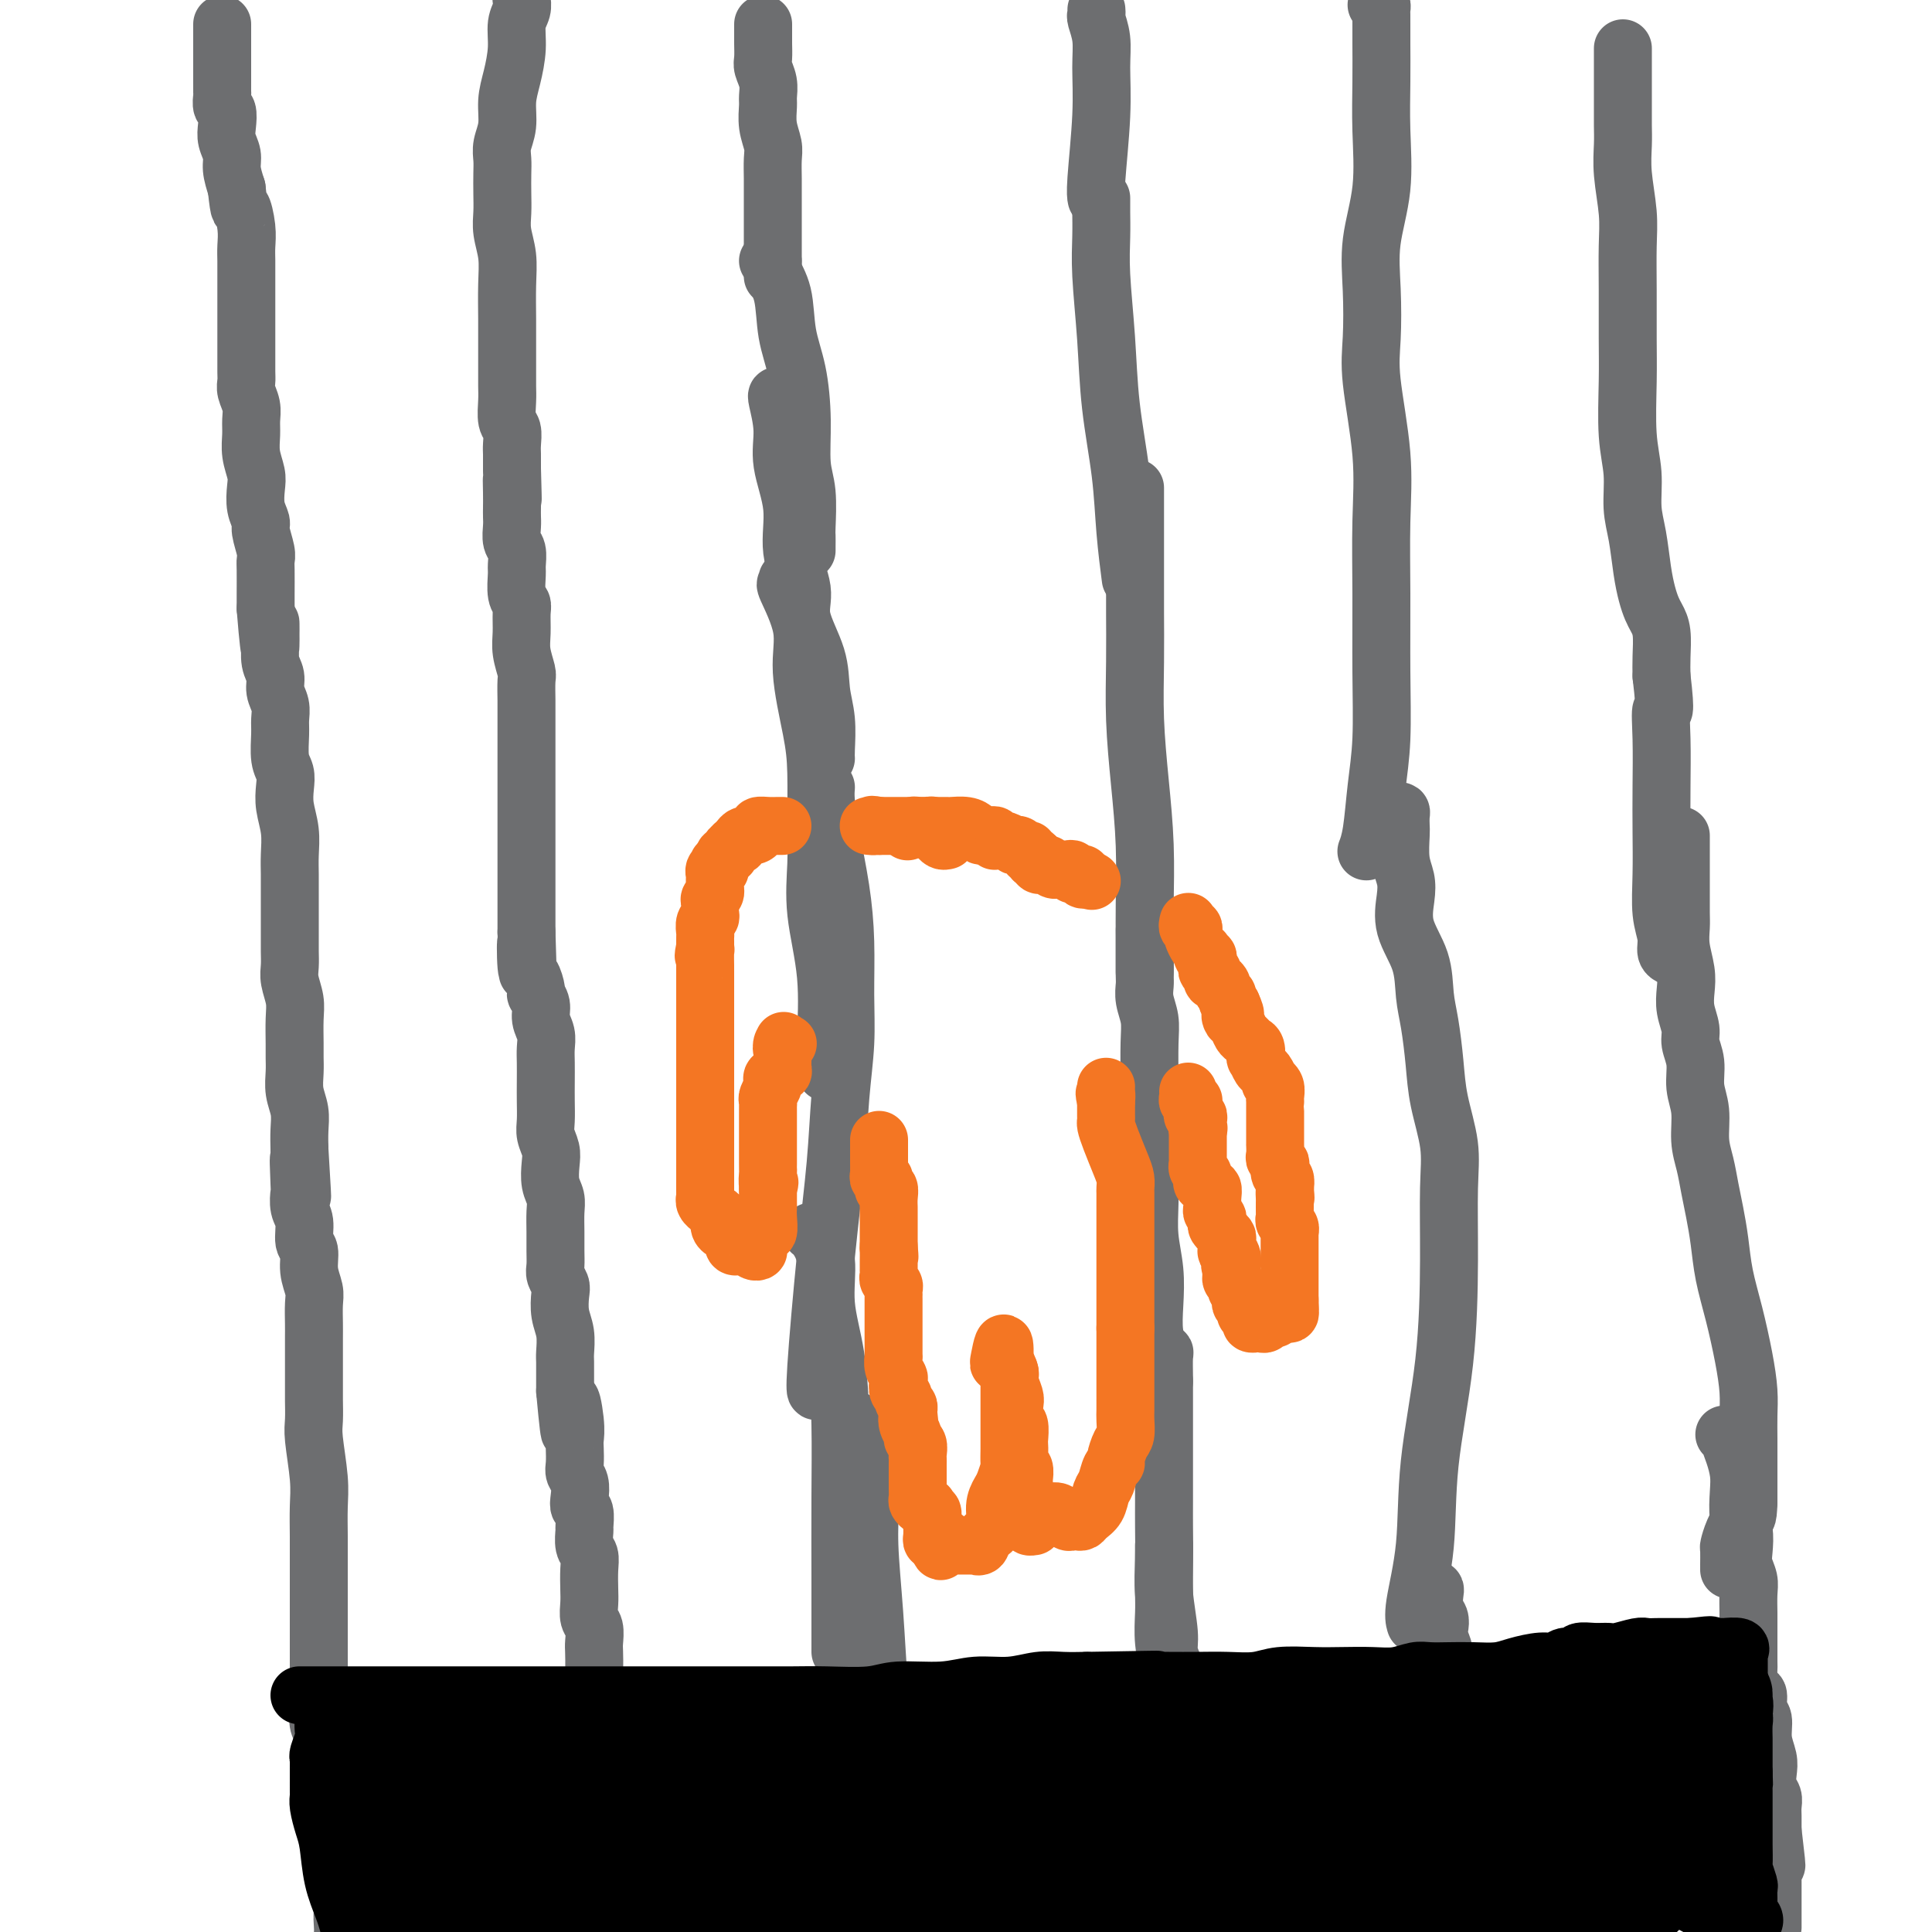 <svg viewBox='0 0 400 400' version='1.1' xmlns='http://www.w3.org/2000/svg' xmlns:xlink='http://www.w3.org/1999/xlink'><g fill='none' stroke='#6D6E70' stroke-width='12' stroke-linecap='round' stroke-linejoin='round'><path d='M46,5c0.000,0.335 0.000,0.670 0,1c-0.000,0.330 -0.000,0.656 0,1c0.000,0.344 0.000,0.707 0,1c-0.000,0.293 -0.000,0.516 0,1c0.000,0.484 0.000,1.228 0,2c-0.000,0.772 -0.000,1.573 0,2c0.000,0.427 0.000,0.480 0,1c-0.000,0.520 -0.001,1.505 0,2c0.001,0.495 0.004,0.498 0,1c-0.004,0.502 -0.015,1.502 0,2c0.015,0.498 0.055,0.492 0,1c-0.055,0.508 -0.207,1.529 0,2c0.207,0.471 0.773,0.394 1,1c0.227,0.606 0.116,1.897 0,3c-0.116,1.103 -0.237,2.017 0,3c0.237,0.983 0.833,2.034 1,3c0.167,0.966 -0.095,1.847 0,3c0.095,1.153 0.548,2.576 1,4'/><path d='M49,39c0.630,5.978 0.705,3.922 1,4c0.295,0.078 0.811,2.290 1,4c0.189,1.710 0.051,2.920 0,4c-0.051,1.080 -0.014,2.032 0,3c0.014,0.968 0.004,1.951 0,3c-0.004,1.049 -0.001,2.162 0,3c0.001,0.838 0.000,1.399 0,2c-0.000,0.601 -0.000,1.240 0,2c0.000,0.760 0.000,1.640 0,2c-0.000,0.360 0.000,0.199 0,1c-0.000,0.801 -0.000,2.564 0,3c0.000,0.436 0.000,-0.455 0,0c-0.000,0.455 -0.001,2.257 0,3c0.001,0.743 0.004,0.429 0,1c-0.004,0.571 -0.015,2.029 0,3c0.015,0.971 0.057,1.456 0,2c-0.057,0.544 -0.212,1.149 0,2c0.212,0.851 0.793,1.950 1,3c0.207,1.050 0.042,2.051 0,3c-0.042,0.949 0.040,1.846 0,3c-0.040,1.154 -0.203,2.564 0,4c0.203,1.436 0.771,2.896 1,4c0.229,1.104 0.118,1.850 0,3c-0.118,1.150 -0.242,2.703 0,4c0.242,1.297 0.849,2.337 1,3c0.151,0.663 -0.156,0.951 0,2c0.156,1.049 0.774,2.861 1,4c0.226,1.139 0.061,1.604 0,2c-0.061,0.396 -0.016,0.722 0,2c0.016,1.278 0.005,3.508 0,5c-0.005,1.492 -0.002,2.246 0,3'/><path d='M55,126c1.150,14.315 1.025,6.601 1,4c-0.025,-2.601 0.050,-0.089 0,2c-0.050,2.089 -0.224,3.757 0,5c0.224,1.243 0.845,2.063 1,3c0.155,0.937 -0.156,1.991 0,3c0.156,1.009 0.777,1.975 1,3c0.223,1.025 0.046,2.111 0,3c-0.046,0.889 0.039,1.580 0,3c-0.039,1.420 -0.203,3.568 0,5c0.203,1.432 0.772,2.147 1,3c0.228,0.853 0.114,1.845 0,3c-0.114,1.155 -0.227,2.475 0,4c0.227,1.525 0.793,3.256 1,5c0.207,1.744 0.056,3.502 0,5c-0.056,1.498 -0.015,2.736 0,4c0.015,1.264 0.004,2.554 0,4c-0.004,1.446 -0.001,3.048 0,4c0.001,0.952 -0.001,1.254 0,2c0.001,0.746 0.004,1.935 0,3c-0.004,1.065 -0.015,2.005 0,3c0.015,0.995 0.057,2.045 0,3c-0.057,0.955 -0.211,1.817 0,3c0.211,1.183 0.789,2.689 1,4c0.211,1.311 0.056,2.426 0,4c-0.056,1.574 -0.011,3.607 0,5c0.011,1.393 -0.011,2.147 0,3c0.011,0.853 0.055,1.806 0,3c-0.055,1.194 -0.211,2.629 0,4c0.211,1.371 0.788,2.677 1,4c0.212,1.323 0.061,2.664 0,4c-0.061,1.336 -0.030,2.668 0,4'/><path d='M62,238c1.084,17.785 0.295,6.247 0,3c-0.295,-3.247 -0.094,1.795 0,4c0.094,2.205 0.082,1.572 0,2c-0.082,0.428 -0.233,1.916 0,3c0.233,1.084 0.851,1.764 1,3c0.149,1.236 -0.170,3.029 0,4c0.170,0.971 0.830,1.121 1,2c0.170,0.879 -0.151,2.489 0,4c0.151,1.511 0.772,2.924 1,4c0.228,1.076 0.061,1.813 0,3c-0.061,1.187 -0.016,2.822 0,4c0.016,1.178 0.004,1.899 0,3c-0.004,1.101 -0.001,2.581 0,4c0.001,1.419 -0.001,2.777 0,4c0.001,1.223 0.004,2.311 0,3c-0.004,0.689 -0.015,0.979 0,2c0.015,1.021 0.057,2.771 0,4c-0.057,1.229 -0.211,1.935 0,4c0.211,2.065 0.789,5.487 1,8c0.211,2.513 0.057,4.117 0,6c-0.057,1.883 -0.015,4.047 0,6c0.015,1.953 0.004,3.696 0,5c-0.004,1.304 -0.001,2.169 0,3c0.001,0.831 0.000,1.628 0,2c-0.000,0.372 -0.000,0.320 0,1c0.000,0.680 0.000,2.093 0,3c-0.000,0.907 -0.000,1.309 0,2c0.000,0.691 0.000,1.670 0,3c-0.000,1.330 -0.000,3.012 0,4c0.000,0.988 0.000,1.282 0,2c-0.000,0.718 -0.000,1.859 0,3'/><path d='M66,346c0.618,17.045 0.165,5.659 0,2c-0.165,-3.659 -0.040,0.411 0,2c0.040,1.589 -0.004,0.699 0,1c0.004,0.301 0.057,1.794 0,3c-0.057,1.206 -0.226,2.124 0,3c0.226,0.876 0.845,1.709 1,3c0.155,1.291 -0.155,3.041 0,4c0.155,0.959 0.773,1.126 1,2c0.227,0.874 0.061,2.456 0,3c-0.061,0.544 -0.017,0.050 0,0c0.017,-0.050 0.008,0.343 0,1c-0.008,0.657 -0.016,1.576 0,2c0.016,0.424 0.057,0.351 0,1c-0.057,0.649 -0.213,2.019 0,3c0.213,0.981 0.793,1.571 1,2c0.207,0.429 0.040,0.696 0,1c-0.040,0.304 0.046,0.644 0,1c-0.046,0.356 -0.222,0.726 0,1c0.222,0.274 0.844,0.450 1,1c0.156,0.550 -0.154,1.473 0,2c0.154,0.527 0.773,0.656 1,1c0.227,0.344 0.061,0.902 0,1c-0.061,0.098 -0.016,-0.265 0,0c0.016,0.265 0.004,1.157 0,2c-0.004,0.843 -0.001,1.638 0,2c0.001,0.362 0.000,0.290 0,1c-0.000,0.710 -0.000,2.203 0,3c0.000,0.797 0.000,0.899 0,1'/><path d='M71,395c0.774,7.929 0.208,3.250 0,2c-0.208,-1.250 -0.060,0.929 0,2c0.060,1.071 0.030,1.036 0,1'/><path d='M108,0c-0.032,-0.165 -0.064,-0.331 0,0c0.064,0.331 0.223,1.157 0,2c-0.223,0.843 -0.829,1.702 -1,3c-0.171,1.298 0.094,3.036 0,5c-0.094,1.964 -0.547,4.153 -1,6c-0.453,1.847 -0.906,3.350 -1,5c-0.094,1.650 0.171,3.445 0,5c-0.171,1.555 -0.778,2.870 -1,4c-0.222,1.130 -0.061,2.076 0,3c0.061,0.924 0.020,1.828 0,3c-0.020,1.172 -0.019,2.614 0,4c0.019,1.386 0.058,2.716 0,4c-0.058,1.284 -0.212,2.523 0,4c0.212,1.477 0.789,3.192 1,5c0.211,1.808 0.057,3.709 0,6c-0.057,2.291 -0.015,4.972 0,7c0.015,2.028 0.003,3.405 0,5c-0.003,1.595 0.003,3.409 0,5c-0.003,1.591 -0.015,2.958 0,4c0.015,1.042 0.057,1.759 0,3c-0.057,1.241 -0.211,3.005 0,4c0.211,0.995 0.789,1.223 1,2c0.211,0.777 0.057,2.105 0,3c-0.057,0.895 -0.015,1.356 0,2c0.015,0.644 0.004,1.470 0,2c-0.004,0.530 -0.002,0.765 0,1'/><path d='M106,97c0.309,10.965 0.083,4.876 0,3c-0.083,-1.876 -0.023,0.460 0,2c0.023,1.540 0.010,2.284 0,3c-0.010,0.716 -0.017,1.403 0,2c0.017,0.597 0.057,1.102 0,2c-0.057,0.898 -0.213,2.187 0,3c0.213,0.813 0.793,1.149 1,2c0.207,0.851 0.041,2.218 0,3c-0.041,0.782 0.042,0.978 0,2c-0.042,1.022 -0.208,2.870 0,4c0.208,1.130 0.792,1.543 1,2c0.208,0.457 0.042,0.960 0,2c-0.042,1.040 0.041,2.618 0,4c-0.041,1.382 -0.207,2.568 0,4c0.207,1.432 0.788,3.110 1,4c0.212,0.890 0.057,0.992 0,2c-0.057,1.008 -0.015,2.922 0,4c0.015,1.078 0.004,1.319 0,2c-0.004,0.681 -0.001,1.802 0,3c0.001,1.198 0.000,2.475 0,4c-0.000,1.525 -0.000,3.300 0,5c0.000,1.700 0.000,3.326 0,5c-0.000,1.674 -0.000,3.396 0,5c0.000,1.604 0.000,3.090 0,4c-0.000,0.910 -0.000,1.244 0,2c0.000,0.756 0.000,1.935 0,3c-0.000,1.065 -0.000,2.018 0,3c0.000,0.982 0.000,1.995 0,3c-0.000,1.005 -0.000,2.001 0,3c0.000,0.999 0.000,2.000 0,3c-0.000,1.000 -0.000,2.000 0,3'/><path d='M109,193c0.476,15.308 0.165,5.579 0,3c-0.165,-2.579 -0.184,1.994 0,4c0.184,2.006 0.570,1.447 1,2c0.430,0.553 0.904,2.220 1,3c0.096,0.780 -0.184,0.673 0,1c0.184,0.327 0.834,1.087 1,2c0.166,0.913 -0.152,1.980 0,3c0.152,1.020 0.773,1.994 1,3c0.227,1.006 0.061,2.044 0,3c-0.061,0.956 -0.017,1.831 0,3c0.017,1.169 0.008,2.634 0,4c-0.008,1.366 -0.016,2.633 0,4c0.016,1.367 0.056,2.834 0,4c-0.056,1.166 -0.207,2.031 0,3c0.207,0.969 0.774,2.044 1,3c0.226,0.956 0.113,1.795 0,3c-0.113,1.205 -0.227,2.776 0,4c0.227,1.224 0.793,2.099 1,3c0.207,0.901 0.054,1.827 0,3c-0.054,1.173 -0.011,2.594 0,4c0.011,1.406 -0.011,2.798 0,4c0.011,1.202 0.054,2.215 0,3c-0.054,0.785 -0.207,1.342 0,2c0.207,0.658 0.773,1.416 1,2c0.227,0.584 0.113,0.995 0,2c-0.113,1.005 -0.227,2.604 0,4c0.227,1.396 0.793,2.590 1,4c0.207,1.410 0.056,3.038 0,4c-0.056,0.962 -0.015,1.259 0,2c0.015,0.741 0.004,1.926 0,3c-0.004,1.074 -0.002,2.037 0,3'/><path d='M117,288c1.403,15.253 0.912,5.887 1,3c0.088,-2.887 0.755,0.707 1,3c0.245,2.293 0.069,3.285 0,4c-0.069,0.715 -0.032,1.154 0,2c0.032,0.846 0.060,2.101 0,3c-0.060,0.899 -0.208,1.443 0,2c0.208,0.557 0.774,1.127 1,2c0.226,0.873 0.113,2.049 0,3c-0.113,0.951 -0.228,1.676 0,2c0.228,0.324 0.797,0.246 1,1c0.203,0.754 0.040,2.339 0,3c-0.040,0.661 0.042,0.396 0,1c-0.042,0.604 -0.207,2.076 0,3c0.207,0.924 0.787,1.301 1,2c0.213,0.699 0.061,1.719 0,3c-0.061,1.281 -0.030,2.823 0,4c0.030,1.177 0.061,1.991 0,3c-0.061,1.009 -0.212,2.215 0,3c0.212,0.785 0.788,1.148 1,2c0.212,0.852 0.061,2.191 0,3c-0.061,0.809 -0.030,1.087 0,2c0.030,0.913 0.061,2.461 0,4c-0.061,1.539 -0.212,3.068 0,4c0.212,0.932 0.789,1.267 1,2c0.211,0.733 0.057,1.865 0,3c-0.057,1.135 -0.015,2.271 0,3c0.015,0.729 0.004,1.049 0,2c-0.004,0.951 -0.001,2.533 0,4c0.001,1.467 0.000,2.818 0,4c-0.000,1.182 -0.000,2.195 0,3c0.000,0.805 0.000,1.403 0,2'/><path d='M124,373c1.309,13.464 1.083,4.624 1,2c-0.083,-2.624 -0.023,0.968 0,3c0.023,2.032 0.010,2.503 0,3c-0.010,0.497 -0.017,1.022 0,2c0.017,0.978 0.057,2.411 0,3c-0.057,0.589 -0.211,0.333 0,1c0.211,0.667 0.789,2.257 1,3c0.211,0.743 0.057,0.640 0,1c-0.057,0.360 -0.015,1.182 0,2c0.015,0.818 0.004,1.632 0,2c-0.004,0.368 -0.001,0.291 0,1c0.001,0.709 0.000,2.202 0,3c-0.000,0.798 -0.000,0.899 0,1'/><path d='M158,5c-0.001,0.349 -0.001,0.697 0,1c0.001,0.303 0.004,0.559 0,1c-0.004,0.441 -0.015,1.067 0,2c0.015,0.933 0.057,2.174 0,3c-0.057,0.826 -0.212,1.238 0,2c0.212,0.762 0.793,1.874 1,3c0.207,1.126 0.041,2.268 0,3c-0.041,0.732 0.041,1.056 0,2c-0.041,0.944 -0.207,2.510 0,4c0.207,1.490 0.788,2.905 1,4c0.212,1.095 0.057,1.870 0,3c-0.057,1.130 -0.015,2.616 0,4c0.015,1.384 0.004,2.665 0,4c-0.004,1.335 -0.001,2.722 0,4c0.001,1.278 0.000,2.446 0,4c-0.000,1.554 -0.000,3.495 0,5c0.000,1.505 0.000,2.573 0,3c-0.000,0.427 -0.000,0.214 0,0'/><path d='M159,54c0.479,-0.127 0.958,-0.254 1,0c0.042,0.254 -0.353,0.889 0,2c0.353,1.111 1.452,2.698 2,5c0.548,2.302 0.543,5.319 1,8c0.457,2.681 1.376,5.027 2,8c0.624,2.973 0.952,6.574 1,10c0.048,3.426 -0.183,6.676 0,9c0.183,2.324 0.781,3.723 1,6c0.219,2.277 0.059,5.433 0,7c-0.059,1.567 -0.016,1.544 0,2c0.016,0.456 0.004,1.392 0,2c-0.004,0.608 -0.001,0.888 0,1c0.001,0.112 0.001,0.056 0,0'/><path d='M161,82c-0.131,-0.102 -0.262,-0.204 0,1c0.262,1.204 0.916,3.714 1,6c0.084,2.286 -0.401,4.348 0,7c0.401,2.652 1.687,5.894 2,9c0.313,3.106 -0.348,6.076 0,9c0.348,2.924 1.705,5.802 2,8c0.295,2.198 -0.471,3.716 0,6c0.471,2.284 2.179,5.334 3,8c0.821,2.666 0.756,4.949 1,7c0.244,2.051 0.797,3.869 1,6c0.203,2.131 0.055,4.574 0,6c-0.055,1.426 -0.016,1.836 0,2c0.016,0.164 0.008,0.082 0,0'/><path d='M163,120c0.095,0.501 0.190,1.003 0,1c-0.190,-0.003 -0.664,-0.509 0,1c0.664,1.509 2.465,5.035 3,8c0.535,2.965 -0.196,5.370 0,9c0.196,3.630 1.318,8.485 2,12c0.682,3.515 0.922,5.690 1,9c0.078,3.310 -0.007,7.756 0,11c0.007,3.244 0.107,5.286 0,8c-0.107,2.714 -0.421,6.100 0,10c0.421,3.900 1.577,8.313 2,13c0.423,4.687 0.113,9.648 0,13c-0.113,3.352 -0.031,5.095 0,6c0.031,0.905 0.009,0.973 0,1c-0.009,0.027 -0.004,0.014 0,0'/><path d='M171,163c-0.061,0.739 -0.122,1.478 0,3c0.122,1.522 0.426,3.827 1,7c0.574,3.173 1.419,7.213 2,11c0.581,3.787 0.900,7.320 1,11c0.100,3.680 -0.017,7.508 0,11c0.017,3.492 0.169,6.649 0,10c-0.169,3.351 -0.658,6.898 -1,11c-0.342,4.102 -0.536,8.759 -1,14c-0.464,5.241 -1.196,11.064 -2,19c-0.804,7.936 -1.678,17.983 -2,23c-0.322,5.017 -0.092,5.005 0,5c0.092,-0.005 0.046,-0.002 0,0'/><path d='M168,255c-0.049,-0.017 -0.098,-0.034 0,0c0.098,0.034 0.341,0.120 1,1c0.659,0.880 1.732,2.552 2,5c0.268,2.448 -0.268,5.670 0,9c0.268,3.330 1.340,6.769 2,11c0.660,4.231 0.909,9.256 1,14c0.091,4.744 0.024,9.208 0,15c-0.024,5.792 -0.007,12.911 0,17c0.007,4.089 0.002,5.148 0,7c-0.002,1.852 -0.000,4.499 0,6c0.000,1.501 0.000,1.858 0,2c-0.000,0.142 -0.000,0.071 0,0'/><path d='M177,294c-0.092,0.575 -0.183,1.151 0,1c0.183,-0.151 0.641,-1.027 1,0c0.359,1.027 0.621,3.958 1,7c0.379,3.042 0.876,6.196 1,9c0.124,2.804 -0.124,5.257 0,9c0.124,3.743 0.622,8.775 1,14c0.378,5.225 0.636,10.643 1,15c0.364,4.357 0.833,7.655 1,11c0.167,3.345 0.031,6.739 0,9c-0.031,2.261 0.043,3.390 0,4c-0.043,0.610 -0.204,0.703 0,1c0.204,0.297 0.773,0.799 1,1c0.227,0.201 0.114,0.100 0,0'/><path d='M180,333c0.002,0.173 0.004,0.346 0,1c-0.004,0.654 -0.015,1.788 0,4c0.015,2.212 0.057,5.503 0,9c-0.057,3.497 -0.214,7.199 0,11c0.214,3.801 0.800,7.699 1,11c0.200,3.301 0.015,6.004 0,9c-0.015,2.996 0.138,6.285 0,10c-0.138,3.715 -0.569,7.858 -1,12'/><path d='M227,2c0.031,0.397 0.062,0.794 0,1c-0.062,0.206 -0.216,0.222 0,1c0.216,0.778 0.804,2.317 1,4c0.196,1.683 -0.000,3.509 0,6c0.000,2.491 0.196,5.647 0,10c-0.196,4.353 -0.784,9.903 -1,13c-0.216,3.097 -0.062,3.742 0,4c0.062,0.258 0.031,0.129 0,0'/><path d='M228,41c0.002,0.305 0.004,0.610 0,1c-0.004,0.390 -0.013,0.867 0,2c0.013,1.133 0.049,2.924 0,5c-0.049,2.076 -0.182,4.438 0,8c0.182,3.562 0.679,8.325 1,13c0.321,4.675 0.464,9.261 1,14c0.536,4.739 1.463,9.631 2,14c0.537,4.369 0.683,8.215 1,12c0.317,3.785 0.805,7.510 1,9c0.195,1.490 0.098,0.745 0,0'/><path d='M235,101c0.000,0.600 0.000,1.200 0,2c-0.000,0.800 -0.000,1.801 0,3c0.000,1.199 0.000,2.594 0,4c-0.000,1.406 -0.001,2.821 0,5c0.001,2.179 0.003,5.123 0,7c-0.003,1.877 -0.011,2.688 0,5c0.011,2.312 0.041,6.125 0,10c-0.041,3.875 -0.155,7.810 0,12c0.155,4.190 0.577,8.634 1,13c0.423,4.366 0.845,8.656 1,13c0.155,4.344 0.041,8.744 0,12c-0.041,3.256 -0.011,5.368 0,7c0.011,1.632 0.003,2.786 0,4c-0.003,1.214 -0.001,2.490 0,3c0.001,0.510 0.000,0.255 0,0'/><path d='M237,193c0.000,-0.414 0.000,-0.827 0,0c-0.000,0.827 -0.001,2.895 0,4c0.001,1.105 0.004,1.246 0,2c-0.004,0.754 -0.015,2.120 0,3c0.015,0.880 0.057,1.275 0,2c-0.057,0.725 -0.211,1.779 0,3c0.211,1.221 0.789,2.610 1,4c0.211,1.390 0.057,2.782 0,5c-0.057,2.218 -0.016,5.263 0,8c0.016,2.737 0.008,5.167 0,8c-0.008,2.833 -0.016,6.069 0,9c0.016,2.931 0.056,5.557 0,8c-0.056,2.443 -0.207,4.705 0,7c0.207,2.295 0.772,4.625 1,7c0.228,2.375 0.117,4.794 0,7c-0.117,2.206 -0.241,4.199 0,6c0.241,1.801 0.848,3.411 1,5c0.152,1.589 -0.151,3.159 0,4c0.151,0.841 0.758,0.955 1,1c0.242,0.045 0.121,0.023 0,0'/><path d='M240,279c-0.113,0.427 -0.226,0.854 0,1c0.226,0.146 0.793,0.011 1,0c0.207,-0.011 0.056,0.103 0,1c-0.056,0.897 -0.015,2.576 0,4c0.015,1.424 0.004,2.593 0,4c-0.004,1.407 -0.001,3.052 0,5c0.001,1.948 0.001,4.200 0,6c-0.001,1.800 -0.001,3.149 0,5c0.001,1.851 0.004,4.204 0,6c-0.004,1.796 -0.016,3.036 0,5c0.016,1.964 0.061,4.652 0,7c-0.061,2.348 -0.226,4.356 0,7c0.226,2.644 0.845,5.924 1,8c0.155,2.076 -0.154,2.948 0,4c0.154,1.052 0.772,2.283 1,3c0.228,0.717 0.065,0.919 0,1c-0.065,0.081 -0.033,0.040 0,0'/><path d='M241,320c-0.001,1.027 -0.001,2.055 0,3c0.001,0.945 0.004,1.809 0,3c-0.004,1.191 -0.015,2.709 0,4c0.015,1.291 0.057,2.355 0,4c-0.057,1.645 -0.211,3.871 0,6c0.211,2.129 0.789,4.161 1,6c0.211,1.839 0.057,3.484 0,5c-0.057,1.516 -0.015,2.901 0,5c0.015,2.099 0.004,4.911 0,7c-0.004,2.089 -0.001,3.456 0,5c0.001,1.544 0.000,3.264 0,5c-0.000,1.736 -0.000,3.489 0,5c0.000,1.511 0.000,2.779 0,4c-0.000,1.221 -0.000,2.394 0,4c0.000,1.606 0.000,3.646 0,5c-0.000,1.354 -0.000,2.023 0,3c0.000,0.977 0.000,2.263 0,3c-0.000,0.737 -0.000,0.925 0,1c0.000,0.075 0.000,0.038 0,0'/><path d='M285,1c0.423,-0.094 0.845,-0.188 1,0c0.155,0.188 0.042,0.658 0,1c-0.042,0.342 -0.012,0.557 0,1c0.012,0.443 0.005,1.114 0,2c-0.005,0.886 -0.009,1.987 0,4c0.009,2.013 0.030,4.939 0,8c-0.030,3.061 -0.113,6.256 0,10c0.113,3.744 0.420,8.037 0,12c-0.420,3.963 -1.569,7.597 -2,11c-0.431,3.403 -0.144,6.574 0,10c0.144,3.426 0.144,7.108 0,10c-0.144,2.892 -0.431,4.994 0,9c0.431,4.006 1.580,9.916 2,15c0.420,5.084 0.109,9.342 0,14c-0.109,4.658 -0.018,9.715 0,15c0.018,5.285 -0.037,10.796 0,16c0.037,5.204 0.167,10.099 0,14c-0.167,3.901 -0.633,6.809 -1,10c-0.367,3.191 -0.637,6.667 -1,9c-0.363,2.333 -0.818,3.524 -1,4c-0.182,0.476 -0.091,0.238 0,0'/><path d='M289,168c0.422,-0.060 0.844,-0.120 1,0c0.156,0.120 0.045,0.419 0,1c-0.045,0.581 -0.025,1.444 0,2c0.025,0.556 0.057,0.803 0,2c-0.057,1.197 -0.201,3.343 0,5c0.201,1.657 0.747,2.827 1,4c0.253,1.173 0.214,2.351 0,4c-0.214,1.649 -0.604,3.769 0,6c0.604,2.231 2.202,4.575 3,7c0.798,2.425 0.796,4.933 1,7c0.204,2.067 0.615,3.694 1,6c0.385,2.306 0.744,5.291 1,8c0.256,2.709 0.407,5.140 1,8c0.593,2.860 1.626,6.147 2,9c0.374,2.853 0.088,5.272 0,9c-0.088,3.728 0.021,8.766 0,15c-0.021,6.234 -0.174,13.664 -1,21c-0.826,7.336 -2.326,14.579 -3,21c-0.674,6.421 -0.521,12.020 -1,17c-0.479,4.980 -1.591,9.341 -2,12c-0.409,2.659 -0.117,3.617 0,4c0.117,0.383 0.058,0.192 0,0'/><path d='M296,329c0.415,-0.035 0.829,-0.070 1,0c0.171,0.070 0.097,0.244 0,1c-0.097,0.756 -0.219,2.092 0,3c0.219,0.908 0.777,1.386 1,2c0.223,0.614 0.111,1.364 0,2c-0.111,0.636 -0.222,1.160 0,2c0.222,0.840 0.777,1.997 1,3c0.223,1.003 0.116,1.853 0,3c-0.116,1.147 -0.239,2.592 0,4c0.239,1.408 0.842,2.779 1,4c0.158,1.221 -0.129,2.292 0,4c0.129,1.708 0.676,4.055 1,6c0.324,1.945 0.427,3.490 1,5c0.573,1.510 1.618,2.985 2,4c0.382,1.015 0.102,1.570 0,2c-0.102,0.430 -0.027,0.735 0,1c0.027,0.265 0.007,0.491 0,1c-0.007,0.509 -0.002,1.301 0,2c0.002,0.699 0.001,1.303 0,2c-0.001,0.697 -0.000,1.485 0,2c0.000,0.515 0.000,0.757 0,1c-0.000,0.243 -0.000,0.485 0,1c0.000,0.515 0.000,1.301 0,2c-0.000,0.699 -0.000,1.311 0,2c0.000,0.689 0.000,1.455 0,2c-0.000,0.545 -0.000,0.870 0,1c0.000,0.130 0.000,0.065 0,0'/><path d='M336,10c-0.000,0.342 -0.000,0.683 0,1c0.000,0.317 0.000,0.609 0,1c-0.000,0.391 -0.000,0.881 0,1c0.000,0.119 0.000,-0.134 0,0c-0.000,0.134 -0.000,0.655 0,1c0.000,0.345 0.000,0.514 0,1c-0.000,0.486 -0.000,1.287 0,2c0.000,0.713 0.000,1.336 0,2c-0.000,0.664 -0.001,1.367 0,2c0.001,0.633 0.004,1.196 0,2c-0.004,0.804 -0.015,1.849 0,3c0.015,1.151 0.057,2.407 0,4c-0.057,1.593 -0.211,3.522 0,6c0.211,2.478 0.789,5.504 1,8c0.211,2.496 0.055,4.462 0,7c-0.055,2.538 -0.011,5.650 0,9c0.011,3.350 -0.012,6.940 0,10c0.012,3.060 0.059,5.589 0,9c-0.059,3.411 -0.223,7.703 0,11c0.223,3.297 0.833,5.600 1,8c0.167,2.400 -0.110,4.898 0,7c0.110,2.102 0.607,3.809 1,6c0.393,2.191 0.684,4.867 1,7c0.316,2.133 0.659,3.722 1,5c0.341,1.278 0.680,2.246 1,3c0.320,0.754 0.622,1.295 1,2c0.378,0.705 0.833,1.574 1,3c0.167,1.426 0.048,3.407 0,5c-0.048,1.593 -0.024,2.796 0,4'/><path d='M344,140c1.083,9.088 0.290,6.808 0,7c-0.290,0.192 -0.079,2.854 0,6c0.079,3.146 0.025,6.775 0,10c-0.025,3.225 -0.022,6.048 0,9c0.022,2.952 0.062,6.035 0,9c-0.062,2.965 -0.227,5.814 0,8c0.227,2.186 0.844,3.710 1,5c0.156,1.290 -0.150,2.347 0,3c0.150,0.653 0.757,0.901 1,1c0.243,0.099 0.121,0.050 0,0'/><path d='M348,173c0.000,0.411 0.000,0.822 0,1c-0.000,0.178 -0.000,0.123 0,1c0.000,0.877 0.000,2.684 0,4c-0.000,1.316 -0.001,2.139 0,3c0.001,0.861 0.004,1.759 0,3c-0.004,1.241 -0.015,2.824 0,4c0.015,1.176 0.055,1.945 0,3c-0.055,1.055 -0.207,2.397 0,4c0.207,1.603 0.772,3.467 1,5c0.228,1.533 0.118,2.733 0,4c-0.118,1.267 -0.243,2.600 0,4c0.243,1.400 0.854,2.869 1,4c0.146,1.131 -0.172,1.926 0,3c0.172,1.074 0.834,2.428 1,4c0.166,1.572 -0.163,3.361 0,5c0.163,1.639 0.817,3.129 1,5c0.183,1.871 -0.105,4.122 0,6c0.105,1.878 0.605,3.381 1,5c0.395,1.619 0.686,3.353 1,5c0.314,1.647 0.651,3.208 1,5c0.349,1.792 0.710,3.816 1,6c0.290,2.184 0.508,4.530 1,7c0.492,2.470 1.256,5.065 2,8c0.744,2.935 1.467,6.210 2,9c0.533,2.790 0.875,5.093 1,7c0.125,1.907 0.034,3.416 0,5c-0.034,1.584 -0.009,3.242 0,5c0.009,1.758 0.002,3.616 0,5c-0.002,1.384 -0.001,2.296 0,3c0.001,0.704 0.000,1.201 0,2c-0.000,0.799 -0.000,1.899 0,3'/><path d='M362,311c-0.121,4.103 -0.425,2.861 -1,3c-0.575,0.139 -1.422,1.659 -2,3c-0.578,1.341 -0.887,2.503 -1,3c-0.113,0.497 -0.030,0.329 0,1c0.030,0.671 0.008,2.181 0,3c-0.008,0.819 -0.002,0.948 0,1c0.002,0.052 0.001,0.026 0,0'/><path d='M357,297c0.445,-0.049 0.890,-0.097 1,0c0.110,0.097 -0.115,0.340 0,1c0.115,0.660 0.570,1.736 1,3c0.430,1.264 0.833,2.716 1,4c0.167,1.284 0.096,2.402 0,4c-0.096,1.598 -0.218,3.677 0,5c0.218,1.323 0.776,1.889 1,3c0.224,1.111 0.112,2.766 0,4c-0.112,1.234 -0.226,2.048 0,3c0.226,0.952 0.793,2.043 1,3c0.207,0.957 0.055,1.779 0,3c-0.055,1.221 -0.015,2.842 0,4c0.015,1.158 0.003,1.852 0,3c-0.003,1.148 0.002,2.749 0,4c-0.002,1.251 -0.011,2.150 0,3c0.011,0.850 0.040,1.649 0,2c-0.040,0.351 -0.150,0.252 0,1c0.150,0.748 0.561,2.342 1,3c0.439,0.658 0.906,0.382 1,1c0.094,0.618 -0.185,2.132 0,3c0.185,0.868 0.833,1.090 1,2c0.167,0.910 -0.148,2.509 0,4c0.148,1.491 0.758,2.875 1,4c0.242,1.125 0.118,1.992 0,3c-0.118,1.008 -0.228,2.158 0,3c0.228,0.842 0.793,1.378 1,2c0.207,0.622 0.055,1.332 0,2c-0.055,0.668 -0.015,1.295 0,2c0.015,0.705 0.004,1.487 0,2c-0.004,0.513 -0.002,0.756 0,1'/><path d='M367,379c1.547,13.101 0.415,4.855 0,2c-0.415,-2.855 -0.111,-0.317 0,1c0.111,1.317 0.030,1.414 0,2c-0.030,0.586 -0.008,1.663 0,2c0.008,0.337 0.002,-0.065 0,0c-0.002,0.065 -0.001,0.596 0,1c0.001,0.404 0.000,0.682 0,1c-0.000,0.318 -0.000,0.675 0,1c0.000,0.325 0.000,0.616 0,1c-0.000,0.384 -0.000,0.861 0,1c0.000,0.139 0.000,-0.061 0,0c-0.000,0.061 -0.000,0.383 0,1c0.000,0.617 0.000,1.528 0,2c-0.000,0.472 -0.000,0.505 0,1c0.000,0.495 0.000,1.452 0,2c-0.000,0.548 -0.000,0.686 0,1c0.000,0.314 0.000,0.804 0,1c-0.000,0.196 -0.000,0.098 0,0'/></g>
<g fill='none' stroke='#000000' stroke-width='12' stroke-linecap='round' stroke-linejoin='round'><path d='M62,351c0.299,0.000 0.597,0.000 1,0c0.403,-0.000 0.910,-0.000 1,0c0.090,0.000 -0.239,0.000 0,0c0.239,-0.000 1.044,-0.000 2,0c0.956,0.000 2.062,0.000 3,0c0.938,-0.000 1.709,-0.000 4,0c2.291,0.000 6.102,0.000 9,0c2.898,-0.000 4.881,-0.000 7,0c2.119,0.000 4.372,0.000 7,0c2.628,-0.000 5.629,-0.000 8,0c2.371,0.000 4.110,0.000 6,0c1.890,-0.000 3.930,-0.000 6,0c2.070,0.000 4.170,0.000 6,0c1.830,-0.000 3.391,-0.000 5,0c1.609,0.000 3.265,0.000 5,0c1.735,-0.000 3.550,-0.000 5,0c1.450,0.000 2.536,0.000 4,0c1.464,-0.000 3.307,-0.000 5,0c1.693,0.000 3.236,0.001 5,0c1.764,-0.001 3.748,-0.004 6,0c2.252,0.004 4.772,0.016 7,0c2.228,-0.016 4.165,-0.061 7,0c2.835,0.061 6.567,0.228 9,0c2.433,-0.228 3.567,-0.849 6,-1c2.433,-0.151 6.166,0.170 9,0c2.834,-0.170 4.771,-0.830 7,-1c2.229,-0.170 4.752,0.150 7,0c2.248,-0.150 4.221,-0.771 6,-1c1.779,-0.229 3.366,-0.065 5,0c1.634,0.065 3.317,0.033 5,0'/><path d='M225,348c26.138,-0.464 9.984,-0.125 5,0c-4.984,0.125 1.202,0.034 5,0c3.798,-0.034 5.209,-0.013 7,0c1.791,0.013 3.962,0.018 6,0c2.038,-0.018 3.943,-0.057 6,0c2.057,0.057 4.265,0.211 6,0c1.735,-0.211 2.998,-0.788 5,-1c2.002,-0.212 4.742,-0.061 7,0c2.258,0.061 4.035,0.030 6,0c1.965,-0.030 4.117,-0.061 6,0c1.883,0.061 3.496,0.212 5,0c1.504,-0.212 2.899,-0.788 4,-1c1.101,-0.212 1.910,-0.059 3,0c1.090,0.059 2.462,0.026 4,0c1.538,-0.026 3.241,-0.044 5,0c1.759,0.044 3.573,0.151 5,0c1.427,-0.151 2.466,-0.561 4,-1c1.534,-0.439 3.561,-0.906 5,-1c1.439,-0.094 2.289,0.185 3,0c0.711,-0.185 1.283,-0.834 2,-1c0.717,-0.166 1.579,0.153 2,0c0.421,-0.153 0.399,-0.777 1,-1c0.601,-0.223 1.823,-0.046 3,0c1.177,0.046 2.308,-0.040 3,0c0.692,0.040 0.943,0.207 2,0c1.057,-0.207 2.919,-0.788 4,-1c1.081,-0.212 1.381,-0.057 2,0c0.619,0.057 1.558,0.015 2,0c0.442,-0.015 0.388,-0.004 1,0c0.612,0.004 1.889,0.001 3,0c1.111,-0.001 2.055,-0.001 3,0'/><path d='M350,341c6.689,-0.772 3.410,-0.203 3,0c-0.410,0.203 2.048,0.040 3,0c0.952,-0.040 0.399,0.044 1,0c0.601,-0.044 2.357,-0.216 3,0c0.643,0.216 0.172,0.820 0,1c-0.172,0.180 -0.046,-0.065 0,0c0.046,0.065 0.013,0.442 0,1c-0.013,0.558 -0.004,1.299 0,2c0.004,0.701 0.005,1.361 0,2c-0.005,0.639 -0.015,1.258 0,2c0.015,0.742 0.057,1.607 0,2c-0.057,0.393 -0.211,0.313 0,1c0.211,0.687 0.789,2.142 1,3c0.211,0.858 0.057,1.118 0,2c-0.057,0.882 -0.015,2.385 0,3c0.015,0.615 0.004,0.340 0,1c-0.004,0.660 -0.001,2.255 0,3c0.001,0.745 0.000,0.642 0,1c-0.000,0.358 -0.000,1.179 0,2'/><path d='M361,367c0.155,4.372 0.041,2.302 0,2c-0.041,-0.302 -0.011,1.162 0,2c0.011,0.838 0.003,1.048 0,2c-0.003,0.952 -0.002,2.644 0,4c0.002,1.356 0.004,2.374 0,3c-0.004,0.626 -0.015,0.860 0,2c0.015,1.140 0.057,3.187 0,4c-0.057,0.813 -0.211,0.394 0,1c0.211,0.606 0.789,2.239 1,3c0.211,0.761 0.056,0.652 0,1c-0.056,0.348 -0.011,1.154 0,2c0.011,0.846 -0.010,1.733 0,2c0.010,0.267 0.051,-0.086 0,0c-0.051,0.086 -0.195,0.613 0,1c0.195,0.387 0.729,0.636 1,1c0.271,0.364 0.279,0.845 0,1c-0.279,0.155 -0.843,-0.015 -1,0c-0.157,0.015 0.095,0.215 0,0c-0.095,-0.215 -0.536,-0.845 -1,-1c-0.464,-0.155 -0.949,0.165 -1,0c-0.051,-0.165 0.332,-0.814 0,-1c-0.332,-0.186 -1.381,0.090 -2,0c-0.619,-0.090 -0.810,-0.545 -1,-1'/><path d='M357,395c-1.382,-0.183 -2.337,-0.139 -3,0c-0.663,0.139 -1.034,0.374 -2,0c-0.966,-0.374 -2.525,-1.358 -4,-2c-1.475,-0.642 -2.864,-0.943 -4,-1c-1.136,-0.057 -2.019,0.129 -3,0c-0.981,-0.129 -2.060,-0.574 -3,-1c-0.940,-0.426 -1.743,-0.832 -3,-1c-1.257,-0.168 -2.970,-0.098 -4,0c-1.030,0.098 -1.376,0.222 -2,0c-0.624,-0.222 -1.525,-0.792 -2,-1c-0.475,-0.208 -0.524,-0.056 -1,0c-0.476,0.056 -1.380,0.015 -2,0c-0.620,-0.015 -0.957,-0.003 -2,0c-1.043,0.003 -2.792,-0.001 -4,0c-1.208,0.001 -1.876,0.008 -3,0c-1.124,-0.008 -2.705,-0.030 -4,0c-1.295,0.030 -2.303,0.112 -4,0c-1.697,-0.112 -4.082,-0.419 -6,0c-1.918,0.419 -3.369,1.565 -5,2c-1.631,0.435 -3.441,0.159 -5,0c-1.559,-0.159 -2.868,-0.201 -4,0c-1.132,0.201 -2.086,0.646 -3,1c-0.914,0.354 -1.787,0.616 -3,1c-1.213,0.384 -2.767,0.890 -4,1c-1.233,0.110 -2.145,-0.177 -3,0c-0.855,0.177 -1.652,0.818 -3,1c-1.348,0.182 -3.248,-0.096 -5,0c-1.752,0.096 -3.356,0.564 -5,1c-1.644,0.436 -3.327,0.839 -5,1c-1.673,0.161 -3.337,0.081 -5,0'/><path d='M251,397c-8.448,1.464 -4.567,1.124 -4,1c0.567,-0.124 -2.181,-0.033 -4,0c-1.819,0.033 -2.709,0.009 -4,0c-1.291,-0.009 -2.984,-0.002 -5,0c-2.016,0.002 -4.355,0.001 -6,0c-1.645,-0.001 -2.595,-0.000 -4,0c-1.405,0.000 -3.264,0.000 -5,0c-1.736,-0.000 -3.348,-0.000 -5,0c-1.652,0.000 -3.344,0.000 -5,0c-1.656,-0.000 -3.278,-0.000 -5,0c-1.722,0.000 -3.545,0.000 -5,0c-1.455,-0.000 -2.542,-0.000 -4,0c-1.458,0.000 -3.288,0.000 -5,0c-1.712,-0.000 -3.307,-0.000 -5,0c-1.693,0.000 -3.486,0.001 -5,0c-1.514,-0.001 -2.750,-0.004 -5,0c-2.250,0.004 -5.514,0.016 -8,0c-2.486,-0.016 -4.193,-0.061 -6,0c-1.807,0.061 -3.714,0.226 -6,0c-2.286,-0.226 -4.951,-0.844 -7,-1c-2.049,-0.156 -3.482,0.151 -5,0c-1.518,-0.151 -3.121,-0.759 -5,-1c-1.879,-0.241 -4.036,-0.116 -6,0c-1.964,0.116 -3.736,0.223 -6,0c-2.264,-0.223 -5.020,-0.777 -7,-1c-1.980,-0.223 -3.185,-0.116 -5,0c-1.815,0.116 -4.240,0.241 -6,0c-1.760,-0.241 -2.853,-0.848 -4,-1c-1.147,-0.152 -2.347,0.151 -3,0c-0.653,-0.151 -0.758,-0.758 -1,-1c-0.242,-0.242 -0.621,-0.121 -1,0'/><path d='M99,393c-9.003,-0.769 -3.511,-0.191 -2,0c1.511,0.191 -0.957,-0.006 -2,0c-1.043,0.006 -0.659,0.214 -1,0c-0.341,-0.214 -1.406,-0.851 -2,-1c-0.594,-0.149 -0.718,0.190 -1,0c-0.282,-0.190 -0.723,-0.909 -1,-1c-0.277,-0.091 -0.388,0.445 -1,0c-0.612,-0.445 -1.723,-1.870 -3,-3c-1.277,-1.130 -2.721,-1.966 -4,-3c-1.279,-1.034 -2.394,-2.267 -3,-3c-0.606,-0.733 -0.702,-0.966 -1,-1c-0.298,-0.034 -0.797,0.131 -1,0c-0.203,-0.131 -0.111,-0.557 0,-1c0.111,-0.443 0.241,-0.902 0,-1c-0.241,-0.098 -0.853,0.165 -1,0c-0.147,-0.165 0.171,-0.758 0,-1c-0.171,-0.242 -0.831,-0.133 -1,0c-0.169,0.133 0.152,0.292 0,0c-0.152,-0.292 -0.776,-1.033 -1,-2c-0.224,-0.967 -0.046,-2.160 0,-3c0.046,-0.840 -0.039,-1.328 0,-2c0.039,-0.672 0.203,-1.527 0,-2c-0.203,-0.473 -0.772,-0.564 -1,-1c-0.228,-0.436 -0.114,-1.218 0,-2'/><path d='M73,366c-0.309,-2.015 -0.083,-1.053 0,-1c0.083,0.053 0.022,-0.804 0,-1c-0.022,-0.196 -0.006,0.269 0,0c0.006,-0.269 0.002,-1.273 0,-2c-0.002,-0.727 -0.001,-1.176 0,-1c0.001,0.176 0.000,0.978 0,2c-0.000,1.022 -0.001,2.266 0,4c0.001,1.734 0.004,3.960 0,6c-0.004,2.040 -0.016,3.893 0,5c0.016,1.107 0.061,1.466 0,2c-0.061,0.534 -0.226,1.243 0,2c0.226,0.757 0.845,1.564 1,2c0.155,0.436 -0.155,0.502 0,1c0.155,0.498 0.774,1.427 1,2c0.226,0.573 0.060,0.790 0,1c-0.060,0.210 -0.015,0.411 0,1c0.015,0.589 0.001,1.564 0,2c-0.001,0.436 0.010,0.333 0,1c-0.010,0.667 -0.041,2.103 0,3c0.041,0.897 0.155,1.256 0,2c-0.155,0.744 -0.577,1.872 -1,3'/><path d='M72,398c0.059,0.208 0.118,0.416 0,0c-0.118,-0.416 -0.414,-1.455 -1,-3c-0.586,-1.545 -1.464,-3.594 -2,-6c-0.536,-2.406 -0.732,-5.168 -1,-7c-0.268,-1.832 -0.608,-2.733 -1,-4c-0.392,-1.267 -0.837,-2.899 -1,-4c-0.163,-1.101 -0.044,-1.671 0,-2c0.044,-0.329 0.012,-0.417 0,-1c-0.012,-0.583 -0.003,-1.662 0,-2c0.003,-0.338 0.001,0.064 0,0c-0.001,-0.064 0.000,-0.595 0,-1c-0.000,-0.405 -0.001,-0.684 0,-1c0.001,-0.316 0.004,-0.669 0,-1c-0.004,-0.331 -0.015,-0.641 0,-1c0.015,-0.359 0.057,-0.768 0,-1c-0.057,-0.232 -0.211,-0.286 0,-1c0.211,-0.714 0.789,-2.086 1,-3c0.211,-0.914 0.057,-1.369 0,-2c-0.057,-0.631 -0.015,-1.439 0,-2c0.015,-0.561 0.004,-0.875 0,-1c-0.004,-0.125 -0.002,-0.063 0,0'/></g>
<g fill='none' stroke='#000000' stroke-width='20' stroke-linecap='round' stroke-linejoin='round'><path d='M108,362c0.572,-0.022 1.143,-0.044 2,0c0.857,0.044 1.998,0.155 4,0c2.002,-0.155 4.865,-0.577 9,-1c4.135,-0.423 9.542,-0.849 16,-1c6.458,-0.151 13.966,-0.028 23,0c9.034,0.028 19.593,-0.038 31,0c11.407,0.038 23.663,0.182 35,0c11.337,-0.182 21.755,-0.689 32,-1c10.245,-0.311 20.316,-0.426 28,-1c7.684,-0.574 12.979,-1.606 15,-2c2.021,-0.394 0.766,-0.150 1,0c0.234,0.150 1.956,0.207 0,0c-1.956,-0.207 -7.591,-0.678 -15,0c-7.409,0.678 -16.593,2.505 -27,4c-10.407,1.495 -22.039,2.660 -33,5c-10.961,2.340 -21.251,5.857 -29,9c-7.749,3.143 -12.956,5.914 -17,8c-4.044,2.086 -6.925,3.489 -8,4c-1.075,0.511 -0.344,0.131 0,0c0.344,-0.131 0.301,-0.015 0,0c-0.301,0.015 -0.861,-0.073 1,0c1.861,0.073 6.143,0.307 12,0c5.857,-0.307 13.287,-1.154 23,-2c9.713,-0.846 21.707,-1.691 31,-3c9.293,-1.309 15.886,-3.081 19,-4c3.114,-0.919 2.749,-0.984 3,-1c0.251,-0.016 1.119,0.016 -2,0c-3.119,-0.016 -10.224,-0.081 -21,0c-10.776,0.081 -25.222,0.309 -39,1c-13.778,0.691 -26.889,1.846 -40,3'/><path d='M162,380c-22.482,1.011 -27.685,1.538 -33,2c-5.315,0.462 -10.740,0.859 -13,1c-2.260,0.141 -1.355,0.026 -1,0c0.355,-0.026 0.160,0.038 1,0c0.840,-0.038 2.715,-0.178 6,-1c3.285,-0.822 7.981,-2.328 15,-4c7.019,-1.672 16.363,-3.511 25,-5c8.637,-1.489 16.567,-2.628 22,-3c5.433,-0.372 8.369,0.023 9,0c0.631,-0.023 -1.041,-0.465 -6,0c-4.959,0.465 -13.203,1.837 -21,3c-7.797,1.163 -15.146,2.115 -24,3c-8.854,0.885 -19.212,1.701 -27,2c-7.788,0.299 -13.007,0.079 -16,0c-2.993,-0.079 -3.759,-0.019 -4,0c-0.241,0.019 0.044,-0.002 0,0c-0.044,0.002 -0.416,0.029 1,-1c1.416,-1.029 4.620,-3.113 8,-5c3.380,-1.887 6.938,-3.578 9,-5c2.062,-1.422 2.629,-2.574 3,-3c0.371,-0.426 0.545,-0.125 -1,0c-1.545,0.125 -4.809,0.074 -10,0c-5.191,-0.074 -12.309,-0.170 -18,0c-5.691,0.170 -9.956,0.606 -12,1c-2.044,0.394 -1.867,0.745 -2,1c-0.133,0.255 -0.574,0.415 0,0c0.574,-0.415 2.164,-1.404 3,-2c0.836,-0.596 0.918,-0.798 1,-1'/><path d='M77,363c0.310,-0.548 0.085,-0.918 0,-1c-0.085,-0.082 -0.030,0.123 0,0c0.030,-0.123 0.034,-0.575 0,-1c-0.034,-0.425 -0.106,-0.822 0,-1c0.106,-0.178 0.388,-0.139 1,0c0.612,0.139 1.552,0.376 4,1c2.448,0.624 6.404,1.636 11,3c4.596,1.364 9.833,3.081 15,4c5.167,0.919 10.263,1.041 15,1c4.737,-0.041 9.116,-0.246 13,0c3.884,0.246 7.273,0.943 10,1c2.727,0.057 4.792,-0.524 9,0c4.208,0.524 10.559,2.154 17,3c6.441,0.846 12.971,0.908 21,1c8.029,0.092 17.557,0.213 25,0c7.443,-0.213 12.803,-0.760 19,-1c6.197,-0.240 13.233,-0.172 20,-1c6.767,-0.828 13.267,-2.551 20,-3c6.733,-0.449 13.700,0.376 20,0c6.300,-0.376 11.934,-1.954 17,-3c5.066,-1.046 9.564,-1.559 13,-2c3.436,-0.441 5.810,-0.811 7,-1c1.190,-0.189 1.197,-0.197 1,0c-0.197,0.197 -0.599,0.598 -1,1'/><path d='M334,364c11.786,-1.364 2.752,-0.776 -1,0c-3.752,0.776 -2.223,1.738 -4,3c-1.777,1.262 -6.860,2.825 -12,4c-5.140,1.175 -10.338,1.962 -18,3c-7.662,1.038 -17.788,2.328 -26,3c-8.212,0.672 -14.508,0.728 -18,1c-3.492,0.272 -4.178,0.761 -5,1c-0.822,0.239 -1.779,0.229 1,0c2.779,-0.229 9.295,-0.678 18,-1c8.705,-0.322 19.599,-0.517 29,-2c9.401,-1.483 17.310,-4.253 24,-6c6.690,-1.747 12.160,-2.470 15,-3c2.840,-0.530 3.050,-0.868 3,-1c-0.050,-0.132 -0.359,-0.060 -1,0c-0.641,0.060 -1.615,0.106 -4,1c-2.385,0.894 -6.183,2.634 -10,4c-3.817,1.366 -7.653,2.356 -11,4c-3.347,1.644 -6.203,3.942 -8,5c-1.797,1.058 -2.534,0.874 -3,1c-0.466,0.126 -0.659,0.560 1,0c1.659,-0.560 5.172,-2.114 8,-3c2.828,-0.886 4.972,-1.103 7,-2c2.028,-0.897 3.941,-2.475 4,-2c0.059,0.475 -1.737,3.004 -4,5c-2.263,1.996 -4.994,3.461 -6,5c-1.006,1.539 -0.287,3.154 0,4c0.287,0.846 0.144,0.923 0,1'/><path d='M313,389c0.303,1.084 1.061,1.296 2,1c0.939,-0.296 2.058,-1.098 4,-2c1.942,-0.902 4.705,-1.902 7,-3c2.295,-1.098 4.120,-2.294 5,-3c0.880,-0.706 0.813,-0.921 1,-1c0.187,-0.079 0.628,-0.021 1,0c0.372,0.021 0.677,0.006 1,0c0.323,-0.006 0.665,-0.003 1,0c0.335,0.003 0.663,0.007 1,0c0.337,-0.007 0.683,-0.027 1,0c0.317,0.027 0.606,0.099 1,0c0.394,-0.099 0.893,-0.369 1,-1c0.107,-0.631 -0.179,-1.625 0,-2c0.179,-0.375 0.823,-0.133 1,0c0.177,0.133 -0.111,0.156 0,0c0.111,-0.156 0.622,-0.493 1,0c0.378,0.493 0.621,1.814 1,3c0.379,1.186 0.892,2.237 1,3c0.108,0.763 -0.189,1.240 0,2c0.189,0.760 0.863,1.804 1,2c0.137,0.196 -0.264,-0.456 0,-1c0.264,-0.544 1.195,-0.981 2,-2c0.805,-1.019 1.486,-2.621 2,-4c0.514,-1.379 0.861,-2.537 1,-4c0.139,-1.463 0.069,-3.232 0,-5'/><path d='M349,372c0.852,-3.467 0.484,-4.134 0,-5c-0.484,-0.866 -1.082,-1.929 -2,-3c-0.918,-1.071 -2.156,-2.148 -3,-3c-0.844,-0.852 -1.293,-1.479 -2,-2c-0.707,-0.521 -1.671,-0.935 -2,-1c-0.329,-0.065 -0.022,0.221 0,0c0.022,-0.221 -0.239,-0.949 -1,-1c-0.761,-0.051 -2.020,0.574 -3,1c-0.980,0.426 -1.679,0.651 -3,1c-1.321,0.349 -3.263,0.822 -5,1c-1.737,0.178 -3.270,0.062 -5,0c-1.730,-0.062 -3.656,-0.071 -5,0c-1.344,0.071 -2.104,0.223 -3,0c-0.896,-0.223 -1.926,-0.819 -2,-1c-0.074,-0.181 0.809,0.053 1,0c0.191,-0.053 -0.309,-0.392 1,-1c1.309,-0.608 4.427,-1.483 7,-2c2.573,-0.517 4.601,-0.674 7,-1c2.399,-0.326 5.168,-0.819 8,-1c2.832,-0.181 5.728,-0.048 7,0c1.272,0.048 0.919,0.013 1,0c0.081,-0.013 0.594,-0.004 1,0c0.406,0.004 0.703,0.002 1,0'/><path d='M347,354c3.856,-0.702 0.995,-1.456 1,-2c0.005,-0.544 2.877,-0.878 4,-1c1.123,-0.122 0.497,-0.030 1,0c0.503,0.030 2.136,-0.000 3,0c0.864,0.000 0.958,0.031 1,0c0.042,-0.031 0.032,-0.124 0,0c-0.032,0.124 -0.085,0.466 0,1c0.085,0.534 0.308,1.260 0,2c-0.308,0.740 -1.148,1.494 -2,3c-0.852,1.506 -1.717,3.766 -3,6c-1.283,2.234 -2.985,4.444 -4,7c-1.015,2.556 -1.344,5.458 -2,8c-0.656,2.542 -1.640,4.722 -2,6c-0.360,1.278 -0.095,1.652 0,2c0.095,0.348 0.019,0.670 0,1c-0.019,0.330 0.019,0.668 0,1c-0.019,0.332 -0.094,0.656 0,1c0.094,0.344 0.358,0.707 0,1c-0.358,0.293 -1.337,0.516 -2,1c-0.663,0.484 -1.010,1.229 -2,2c-0.990,0.771 -2.622,1.569 -4,2c-1.378,0.431 -2.504,0.497 -4,1c-1.496,0.503 -3.364,1.443 -5,2c-1.636,0.557 -3.039,0.731 -5,1c-1.961,0.269 -4.481,0.635 -7,1'/><path d='M255,399c-0.807,0.261 -1.614,0.523 0,0c1.614,-0.523 5.648,-1.829 9,-3c3.352,-1.171 6.023,-2.205 9,-3c2.977,-0.795 6.260,-1.351 9,-2c2.740,-0.649 4.937,-1.390 6,-2c1.063,-0.610 0.993,-1.090 1,-1c0.007,0.090 0.093,0.748 0,1c-0.093,0.252 -0.364,0.096 -1,1c-0.636,0.904 -1.638,2.868 -2,4c-0.362,1.132 -0.086,1.430 0,2c0.086,0.570 -0.018,1.410 0,2c0.018,0.590 0.159,0.928 0,1c-0.159,0.072 -0.617,-0.122 0,0c0.617,0.122 2.308,0.561 4,1'/><path d='M299,399c-0.379,0.166 -0.758,0.332 0,0c0.758,-0.332 2.651,-1.161 4,-2c1.349,-0.839 2.152,-1.689 3,-2c0.848,-0.311 1.740,-0.083 2,0c0.260,0.083 -0.113,0.022 0,0c0.113,-0.022 0.712,-0.003 1,0c0.288,0.003 0.265,-0.009 0,0c-0.265,0.009 -0.773,0.039 -1,0c-0.227,-0.039 -0.173,-0.146 -1,0c-0.827,0.146 -2.535,0.544 -5,1c-2.465,0.456 -5.689,0.971 -9,1c-3.311,0.029 -6.711,-0.427 -11,-1c-4.289,-0.573 -9.466,-1.264 -14,-2c-4.534,-0.736 -8.424,-1.518 -13,-2c-4.576,-0.482 -9.838,-0.665 -13,-1c-3.162,-0.335 -4.225,-0.822 -6,-1c-1.775,-0.178 -4.261,-0.048 -6,0c-1.739,0.048 -2.731,0.013 -4,0c-1.269,-0.013 -2.816,-0.004 -4,0c-1.184,0.004 -2.005,0.001 -3,0c-0.995,-0.001 -2.163,-0.001 -4,0c-1.837,0.001 -4.341,0.005 -7,0c-2.659,-0.005 -5.471,-0.017 -9,0c-3.529,0.017 -7.774,0.063 -12,0c-4.226,-0.063 -8.432,-0.233 -12,0c-3.568,0.233 -6.499,0.870 -9,1c-2.501,0.130 -4.572,-0.249 -6,0c-1.428,0.249 -2.214,1.124 -3,2'/><path d='M157,393c-12.875,0.889 -5.562,1.611 -4,2c1.562,0.389 -2.625,0.445 -6,1c-3.375,0.555 -5.936,1.609 -9,2c-3.064,0.391 -6.632,0.119 -10,0c-3.368,-0.119 -6.538,-0.084 -9,0c-2.462,0.084 -4.218,0.218 -6,0c-1.782,-0.218 -3.592,-0.790 -5,-1c-1.408,-0.210 -2.415,-0.060 -4,0c-1.585,0.060 -3.749,0.031 -5,0c-1.251,-0.031 -1.589,-0.063 -2,0c-0.411,0.063 -0.895,0.220 -1,0c-0.105,-0.220 0.168,-0.818 0,-1c-0.168,-0.182 -0.777,0.053 -1,0c-0.223,-0.053 -0.060,-0.393 0,-1c0.060,-0.607 0.016,-1.483 0,-2c-0.016,-0.517 -0.003,-0.677 0,-1c0.003,-0.323 -0.002,-0.808 0,-1c0.002,-0.192 0.012,-0.090 0,0c-0.012,0.090 -0.044,0.168 0,0c0.044,-0.168 0.166,-0.581 0,-1c-0.166,-0.419 -0.618,-0.844 -1,-1c-0.382,-0.156 -0.694,-0.042 -1,0c-0.306,0.042 -0.608,0.011 -1,0c-0.392,-0.011 -0.875,-0.003 -1,0c-0.125,0.003 0.107,0.001 0,0c-0.107,-0.001 -0.554,-0.000 -1,0'/><path d='M90,389c-0.951,-0.278 -0.829,-0.474 -1,0c-0.171,0.474 -0.635,1.618 -1,2c-0.365,0.382 -0.630,0.002 -1,0c-0.370,-0.002 -0.845,0.372 -1,1c-0.155,0.628 0.010,1.508 0,2c-0.010,0.492 -0.195,0.594 -1,1c-0.805,0.406 -2.230,1.116 -3,2c-0.770,0.884 -0.885,1.942 -1,3'/><path d='M80,398c-0.196,0.489 -0.392,0.978 0,0c0.392,-0.978 1.373,-3.422 2,-5c0.627,-1.578 0.900,-2.288 1,-3c0.100,-0.712 0.027,-1.426 0,-2c-0.027,-0.574 -0.008,-1.009 0,-2c0.008,-0.991 0.005,-2.539 0,-4c-0.005,-1.461 -0.012,-2.836 0,-4c0.012,-1.164 0.045,-2.116 0,-3c-0.045,-0.884 -0.167,-1.701 0,-2c0.167,-0.299 0.622,-0.080 1,0c0.378,0.080 0.679,0.022 1,0c0.321,-0.022 0.663,-0.006 1,0c0.337,0.006 0.668,0.003 1,0'/><path d='M87,373c0.667,-0.333 0.333,-0.167 0,0'/></g>
<g fill='none' stroke='#F47623' stroke-width='12' stroke-linecap='round' stroke-linejoin='round'><path d='M188,172c-0.097,0.113 -0.195,0.226 0,0c0.195,-0.226 0.681,-0.793 1,-1c0.319,-0.207 0.471,-0.056 1,0c0.529,0.056 1.435,0.015 2,0c0.565,-0.015 0.788,-0.005 1,0c0.212,0.005 0.414,0.004 1,0c0.586,-0.004 1.558,-0.011 2,0c0.442,0.011 0.356,0.041 1,0c0.644,-0.041 2.018,-0.154 3,0c0.982,0.154 1.573,0.576 2,1c0.427,0.424 0.689,0.849 1,1c0.311,0.151 0.671,0.026 1,0c0.329,-0.026 0.627,0.046 1,0c0.373,-0.046 0.819,-0.209 1,0c0.181,0.209 0.095,0.792 0,1c-0.095,0.208 -0.198,0.042 0,0c0.198,-0.042 0.697,0.040 1,0c0.303,-0.040 0.410,-0.203 1,0c0.590,0.203 1.665,0.771 2,1c0.335,0.229 -0.069,0.118 0,0c0.069,-0.118 0.611,-0.243 1,0c0.389,0.243 0.626,0.852 1,1c0.374,0.148 0.884,-0.167 1,0c0.116,0.167 -0.161,0.814 0,1c0.161,0.186 0.760,-0.090 1,0c0.240,0.090 0.120,0.545 0,1'/><path d='M214,178c2.389,1.099 1.361,0.346 1,0c-0.361,-0.346 -0.056,-0.285 0,0c0.056,0.285 -0.139,0.794 0,1c0.139,0.206 0.610,0.108 1,0c0.390,-0.108 0.697,-0.225 1,0c0.303,0.225 0.602,0.792 1,1c0.398,0.208 0.894,0.056 1,0c0.106,-0.056 -0.178,-0.016 0,0c0.178,0.016 0.817,0.008 1,0c0.183,-0.008 -0.092,-0.016 0,0c0.092,0.016 0.550,0.057 1,0c0.450,-0.057 0.891,-0.212 1,0c0.109,0.212 -0.115,0.793 0,1c0.115,0.207 0.570,0.042 1,0c0.430,-0.042 0.837,0.040 1,0c0.163,-0.040 0.082,-0.203 0,0c-0.082,0.203 -0.166,0.772 0,1c0.166,0.228 0.583,0.114 1,0'/><path d='M225,182c1.833,0.667 0.917,0.333 0,0'/><path d='M246,191c0.030,-0.120 0.060,-0.240 0,0c-0.060,0.240 -0.209,0.841 0,1c0.209,0.159 0.778,-0.125 1,0c0.222,0.125 0.098,0.659 0,1c-0.098,0.341 -0.171,0.488 0,1c0.171,0.512 0.585,1.390 1,2c0.415,0.610 0.829,0.951 1,1c0.171,0.049 0.099,-0.194 0,0c-0.099,0.194 -0.224,0.827 0,1c0.224,0.173 0.796,-0.112 1,0c0.204,0.112 0.041,0.623 0,1c-0.041,0.377 0.042,0.622 0,1c-0.042,0.378 -0.208,0.890 0,1c0.208,0.110 0.791,-0.182 1,0c0.209,0.182 0.046,0.836 0,1c-0.046,0.164 0.025,-0.164 0,0c-0.025,0.164 -0.147,0.818 0,1c0.147,0.182 0.561,-0.110 1,0c0.439,0.110 0.901,0.621 1,1c0.099,0.379 -0.167,0.626 0,1c0.167,0.374 0.766,0.873 1,1c0.234,0.127 0.101,-0.120 0,0c-0.101,0.120 -0.172,0.606 0,1c0.172,0.394 0.586,0.697 1,1'/><path d='M255,208c1.405,3.031 0.418,2.107 0,2c-0.418,-0.107 -0.267,0.602 0,1c0.267,0.398 0.650,0.487 1,1c0.350,0.513 0.668,1.452 1,2c0.332,0.548 0.676,0.705 1,1c0.324,0.295 0.626,0.727 1,1c0.374,0.273 0.821,0.386 1,1c0.179,0.614 0.090,1.727 0,2c-0.090,0.273 -0.183,-0.295 0,0c0.183,0.295 0.641,1.454 1,2c0.359,0.546 0.618,0.478 1,1c0.382,0.522 0.887,1.632 1,2c0.113,0.368 -0.166,-0.007 0,0c0.166,0.007 0.776,0.395 1,1c0.224,0.605 0.060,1.427 0,2c-0.060,0.573 -0.016,0.899 0,1c0.016,0.101 0.004,-0.022 0,0c-0.004,0.022 -0.001,0.190 0,1c0.001,0.810 0.000,2.264 0,3c-0.000,0.736 -0.000,0.756 0,1c0.000,0.244 0.000,0.713 0,1c-0.000,0.287 -0.001,0.391 0,1c0.001,0.609 0.004,1.723 0,2c-0.004,0.277 -0.015,-0.281 0,0c0.015,0.281 0.056,1.403 0,2c-0.056,0.597 -0.207,0.670 0,1c0.207,0.330 0.774,0.917 1,1c0.226,0.083 0.112,-0.339 0,0c-0.112,0.339 -0.223,1.437 0,2c0.223,0.563 0.778,0.589 1,1c0.222,0.411 0.111,1.205 0,2'/><path d='M266,246c0.309,3.427 0.083,1.496 0,1c-0.083,-0.496 -0.022,0.444 0,1c0.022,0.556 0.005,0.726 0,1c-0.005,0.274 0.002,0.650 0,1c-0.002,0.350 -0.015,0.672 0,1c0.015,0.328 0.057,0.660 0,1c-0.057,0.340 -0.211,0.686 0,1c0.211,0.314 0.789,0.594 1,1c0.211,0.406 0.057,0.936 0,1c-0.057,0.064 -0.015,-0.337 0,0c0.015,0.337 0.004,1.414 0,2c-0.004,0.586 -0.001,0.682 0,1c0.001,0.318 0.000,0.858 0,1c-0.000,0.142 -0.000,-0.116 0,0c0.000,0.116 0.000,0.605 0,1c-0.000,0.395 -0.000,0.696 0,1c0.000,0.304 0.000,0.610 0,1c-0.000,0.390 -0.000,0.864 0,1c0.000,0.136 0.000,-0.065 0,0c-0.000,0.065 -0.000,0.395 0,1c0.000,0.605 0.000,1.485 0,2c-0.000,0.515 -0.000,0.664 0,1c0.000,0.336 0.000,0.860 0,1c-0.000,0.140 -0.000,-0.103 0,0c0.000,0.103 0.000,0.551 0,1'/><path d='M267,269c0.158,3.740 0.054,1.591 0,1c-0.054,-0.591 -0.057,0.376 0,1c0.057,0.624 0.174,0.903 0,1c-0.174,0.097 -0.638,0.011 -1,0c-0.362,-0.011 -0.622,0.053 -1,0c-0.378,-0.053 -0.875,-0.225 -1,0c-0.125,0.225 0.120,0.845 0,1c-0.120,0.155 -0.605,-0.155 -1,0c-0.395,0.155 -0.698,0.774 -1,1c-0.302,0.226 -0.602,0.058 -1,0c-0.398,-0.058 -0.895,-0.005 -1,0c-0.105,0.005 0.182,-0.036 0,0c-0.182,0.036 -0.834,0.151 -1,0c-0.166,-0.151 0.153,-0.566 0,-1c-0.153,-0.434 -0.777,-0.886 -1,-1c-0.223,-0.114 -0.046,0.110 0,0c0.046,-0.110 -0.039,-0.554 0,-1c0.039,-0.446 0.203,-0.893 0,-1c-0.203,-0.107 -0.771,0.126 -1,0c-0.229,-0.126 -0.118,-0.611 0,-1c0.118,-0.389 0.242,-0.682 0,-1c-0.242,-0.318 -0.849,-0.663 -1,-1c-0.151,-0.337 0.155,-0.668 0,-1c-0.155,-0.332 -0.773,-0.666 -1,-1c-0.227,-0.334 -0.065,-0.667 0,-1c0.065,-0.333 0.032,-0.667 0,-1'/><path d='M255,263c-0.635,-1.825 -0.223,-0.888 0,-1c0.223,-0.112 0.257,-1.272 0,-2c-0.257,-0.728 -0.805,-1.022 -1,-1c-0.195,0.022 -0.037,0.361 0,0c0.037,-0.361 -0.046,-1.420 0,-2c0.046,-0.580 0.222,-0.680 0,-1c-0.222,-0.320 -0.843,-0.859 -1,-1c-0.157,-0.141 0.150,0.117 0,0c-0.150,-0.117 -0.758,-0.608 -1,-1c-0.242,-0.392 -0.118,-0.685 0,-1c0.118,-0.315 0.229,-0.653 0,-1c-0.229,-0.347 -0.797,-0.705 -1,-1c-0.203,-0.295 -0.039,-0.528 0,-1c0.039,-0.472 -0.046,-1.183 0,-2c0.046,-0.817 0.222,-1.738 0,-2c-0.222,-0.262 -0.843,0.137 -1,0c-0.157,-0.137 0.150,-0.810 0,-1c-0.150,-0.190 -0.758,0.103 -1,0c-0.242,-0.103 -0.117,-0.601 0,-1c0.117,-0.399 0.228,-0.698 0,-1c-0.228,-0.302 -0.793,-0.606 -1,-1c-0.207,-0.394 -0.055,-0.879 0,-1c0.055,-0.121 0.015,0.122 0,0c-0.015,-0.122 -0.004,-0.610 0,-1c0.004,-0.390 0.001,-0.682 0,-1c-0.001,-0.318 -0.000,-0.663 0,-1c0.000,-0.337 0.000,-0.668 0,-1c-0.000,-0.332 -0.000,-0.666 0,-1c0.000,-0.334 0.000,-0.667 0,-1c-0.000,-0.333 -0.000,-0.667 0,-1'/><path d='M248,234c-1.084,-4.724 -0.294,-2.036 0,-1c0.294,1.036 0.093,0.418 0,0c-0.093,-0.418 -0.077,-0.637 0,-1c0.077,-0.363 0.217,-0.872 0,-1c-0.217,-0.128 -0.789,0.123 -1,0c-0.211,-0.123 -0.060,-0.621 0,-1c0.060,-0.379 0.030,-0.640 0,-1c-0.030,-0.360 -0.061,-0.818 0,-1c0.061,-0.182 0.212,-0.087 0,0c-0.212,0.087 -0.789,0.168 -1,0c-0.211,-0.168 -0.057,-0.584 0,-1c0.057,-0.416 0.016,-0.833 0,-1c-0.016,-0.167 -0.008,-0.083 0,0'/><path d='M196,174c-0.339,0.081 -0.679,0.161 -1,0c-0.321,-0.161 -0.625,-0.565 -1,-1c-0.375,-0.435 -0.821,-0.901 -1,-1c-0.179,-0.099 -0.089,0.170 0,0c0.089,-0.170 0.179,-0.778 0,-1c-0.179,-0.222 -0.626,-0.060 -1,0c-0.374,0.060 -0.674,0.016 -1,0c-0.326,-0.016 -0.679,-0.004 -1,0c-0.321,0.004 -0.611,0.001 -1,0c-0.389,-0.001 -0.877,-0.000 -1,0c-0.123,0.000 0.121,0.000 0,0c-0.121,-0.000 -0.606,-0.000 -1,0c-0.394,0.000 -0.697,0.000 -1,0c-0.303,-0.000 -0.606,-0.000 -1,0c-0.394,0.000 -0.879,0.000 -1,0c-0.121,-0.000 0.121,-0.000 0,0c-0.121,0.000 -0.606,0.000 -1,0c-0.394,-0.000 -0.697,-0.000 -1,0'/><path d='M182,171c-2.332,-0.464 -1.161,-0.124 -1,0c0.161,0.124 -0.687,0.033 -1,0c-0.313,-0.033 -0.089,-0.010 0,0c0.089,0.010 0.045,0.005 0,0'/><path d='M162,171c-0.258,-0.006 -0.516,-0.012 -1,0c-0.484,0.012 -1.194,0.040 -2,0c-0.806,-0.040 -1.708,-0.150 -2,0c-0.292,0.150 0.027,0.561 0,1c-0.027,0.439 -0.398,0.906 -1,1c-0.602,0.094 -1.433,-0.185 -2,0c-0.567,0.185 -0.869,0.833 -1,1c-0.131,0.167 -0.092,-0.149 0,0c0.092,0.149 0.236,0.762 0,1c-0.236,0.238 -0.851,0.102 -1,0c-0.149,-0.102 0.170,-0.168 0,0c-0.170,0.168 -0.829,0.571 -1,1c-0.171,0.429 0.146,0.885 0,1c-0.146,0.115 -0.756,-0.110 -1,0c-0.244,0.110 -0.122,0.555 0,1'/><path d='M150,178c-2.079,1.250 -1.275,0.875 -1,1c0.275,0.125 0.021,0.751 0,1c-0.021,0.249 0.191,0.122 0,0c-0.191,-0.122 -0.783,-0.240 -1,0c-0.217,0.240 -0.058,0.839 0,1c0.058,0.161 0.015,-0.115 0,0c-0.015,0.115 -0.003,0.622 0,1c0.003,0.378 -0.003,0.626 0,1c0.003,0.374 0.015,0.873 0,1c-0.015,0.127 -0.057,-0.117 0,0c0.057,0.117 0.212,0.595 0,1c-0.212,0.405 -0.793,0.737 -1,1c-0.207,0.263 -0.041,0.455 0,1c0.041,0.545 -0.041,1.441 0,2c0.041,0.559 0.207,0.780 0,1c-0.207,0.220 -0.788,0.440 -1,1c-0.212,0.560 -0.057,1.459 0,2c0.057,0.541 0.015,0.722 0,1c-0.015,0.278 -0.004,0.651 0,1c0.004,0.349 0.002,0.675 0,1'/><path d='M146,196c-0.619,3.058 -0.166,1.702 0,1c0.166,-0.702 0.044,-0.749 0,0c-0.044,0.749 -0.012,2.295 0,3c0.012,0.705 0.003,0.570 0,1c-0.003,0.430 -0.001,1.424 0,2c0.001,0.576 0.000,0.734 0,1c-0.000,0.266 -0.000,0.639 0,1c0.000,0.361 0.000,0.709 0,1c-0.000,0.291 -0.000,0.525 0,1c0.000,0.475 0.000,1.192 0,2c-0.000,0.808 -0.000,1.707 0,2c0.000,0.293 0.000,-0.021 0,0c-0.000,0.021 -0.000,0.375 0,1c0.000,0.625 0.000,1.519 0,2c-0.000,0.481 -0.000,0.547 0,1c0.000,0.453 0.000,1.293 0,2c-0.000,0.707 -0.000,1.283 0,2c0.000,0.717 0.000,1.576 0,2c-0.000,0.424 -0.000,0.412 0,1c0.000,0.588 0.000,1.775 0,2c-0.000,0.225 -0.000,-0.512 0,0c0.000,0.512 0.000,2.273 0,3c-0.000,0.727 -0.000,0.421 0,1c0.000,0.579 0.000,2.042 0,3c-0.000,0.958 -0.000,1.413 0,2c0.000,0.587 0.000,1.308 0,2c-0.000,0.692 -0.000,1.354 0,2c0.000,0.646 0.000,1.276 0,2c-0.000,0.724 -0.000,1.541 0,2c0.000,0.459 0.000,0.560 0,1c0.000,0.440 0.000,1.220 0,2'/><path d='M146,244c0.001,7.544 0.004,2.404 0,1c-0.004,-1.404 -0.016,0.929 0,2c0.016,1.071 0.060,0.879 0,1c-0.060,0.121 -0.222,0.556 0,1c0.222,0.444 0.829,0.896 1,1c0.171,0.104 -0.094,-0.140 0,0c0.094,0.140 0.546,0.665 1,1c0.454,0.335 0.909,0.481 1,1c0.091,0.519 -0.182,1.410 0,2c0.182,0.590 0.820,0.879 1,1c0.180,0.121 -0.096,0.075 0,0c0.096,-0.075 0.566,-0.178 1,0c0.434,0.178 0.834,0.636 1,1c0.166,0.364 0.100,0.634 0,1c-0.100,0.366 -0.234,0.829 0,1c0.234,0.171 0.836,0.049 1,0c0.164,-0.049 -0.110,-0.027 0,0c0.110,0.027 0.603,0.058 1,0c0.397,-0.058 0.699,-0.204 1,0c0.301,0.204 0.601,0.758 1,1c0.399,0.242 0.895,0.173 1,0c0.105,-0.173 -0.182,-0.448 0,-1c0.182,-0.552 0.833,-1.381 1,-2c0.167,-0.619 -0.152,-1.029 0,-1c0.152,0.029 0.773,0.497 1,0c0.227,-0.497 0.061,-1.958 0,-3c-0.061,-1.042 -0.016,-1.665 0,-2c0.016,-0.335 0.005,-0.381 0,-1c-0.005,-0.619 -0.002,-1.809 0,-3'/><path d='M159,246c0.619,-1.975 0.166,-0.913 0,-1c-0.166,-0.087 -0.044,-1.322 0,-2c0.044,-0.678 0.012,-0.798 0,-1c-0.012,-0.202 -0.003,-0.487 0,-1c0.003,-0.513 0.001,-1.256 0,-2c-0.001,-0.744 -0.000,-1.490 0,-2c0.000,-0.510 0.000,-0.784 0,-1c-0.000,-0.216 0.000,-0.372 0,-1c-0.000,-0.628 -0.000,-1.726 0,-2c0.000,-0.274 0.000,0.277 0,0c-0.000,-0.277 -0.001,-1.383 0,-2c0.001,-0.617 0.004,-0.747 0,-1c-0.004,-0.253 -0.015,-0.631 0,-1c0.015,-0.369 0.055,-0.730 0,-1c-0.055,-0.270 -0.207,-0.450 0,-1c0.207,-0.550 0.772,-1.472 1,-2c0.228,-0.528 0.117,-0.662 0,-1c-0.117,-0.338 -0.242,-0.878 0,-1c0.242,-0.122 0.849,0.175 1,0c0.151,-0.175 -0.156,-0.821 0,-1c0.156,-0.179 0.774,0.110 1,0c0.226,-0.110 0.061,-0.617 0,-1c-0.061,-0.383 -0.016,-0.641 0,-1c0.016,-0.359 0.004,-0.818 0,-1c-0.004,-0.182 -0.001,-0.088 0,0c0.001,0.088 0.000,0.168 0,0c-0.000,-0.168 -0.000,-0.584 0,-1'/><path d='M162,218c0.480,-4.498 0.180,-1.742 0,-1c-0.180,0.742 -0.241,-0.531 0,-1c0.241,-0.469 0.783,-0.134 1,0c0.217,0.134 0.108,0.067 0,0'/><path d='M182,236c-0.000,0.449 -0.000,0.899 0,1c0.000,0.101 0.000,-0.145 0,0c-0.000,0.145 -0.000,0.683 0,1c0.000,0.317 0.000,0.413 0,1c-0.000,0.587 -0.001,1.664 0,2c0.001,0.336 0.004,-0.068 0,0c-0.004,0.068 -0.015,0.610 0,1c0.015,0.390 0.057,0.630 0,1c-0.057,0.370 -0.212,0.870 0,1c0.212,0.130 0.793,-0.110 1,0c0.207,0.110 0.041,0.571 0,1c-0.041,0.429 0.041,0.825 0,1c-0.041,0.175 -0.207,0.127 0,0c0.207,-0.127 0.788,-0.333 1,0c0.212,0.333 0.057,1.206 0,2c-0.057,0.794 -0.015,1.508 0,2c0.015,0.492 0.004,0.761 0,1c-0.004,0.239 -0.001,0.448 0,1c0.001,0.552 0.000,1.447 0,2c-0.000,0.553 -0.000,0.764 0,1c0.000,0.236 0.000,0.496 0,1c-0.000,0.504 -0.000,1.252 0,2'/><path d='M184,258c0.309,3.659 0.083,1.808 0,1c-0.083,-0.808 -0.022,-0.571 0,0c0.022,0.571 0.006,1.476 0,2c-0.006,0.524 -0.003,0.665 0,1c0.003,0.335 0.004,0.863 0,1c-0.004,0.137 -0.015,-0.118 0,0c0.015,0.118 0.057,0.610 0,1c-0.057,0.390 -0.211,0.678 0,1c0.211,0.322 0.789,0.677 1,1c0.211,0.323 0.057,0.615 0,1c-0.057,0.385 -0.015,0.864 0,1c0.015,0.136 0.004,-0.070 0,0c-0.004,0.070 -0.001,0.417 0,1c0.001,0.583 0.000,1.403 0,2c-0.000,0.597 -0.000,0.972 0,1c0.000,0.028 0.000,-0.292 0,0c-0.000,0.292 0.000,1.195 0,2c-0.000,0.805 -0.000,1.512 0,2c0.000,0.488 0.000,0.756 0,1c-0.000,0.244 -0.001,0.463 0,1c0.001,0.537 0.004,1.391 0,2c-0.004,0.609 -0.015,0.974 0,1c0.015,0.026 0.055,-0.288 0,0c-0.055,0.288 -0.207,1.176 0,2c0.207,0.824 0.772,1.583 1,2c0.228,0.417 0.117,0.493 0,1c-0.117,0.507 -0.241,1.445 0,2c0.241,0.555 0.848,0.726 1,1c0.152,0.274 -0.151,0.651 0,1c0.151,0.349 0.758,0.671 1,1c0.242,0.329 0.121,0.664 0,1'/><path d='M188,292c0.636,5.681 0.227,2.883 0,2c-0.227,-0.883 -0.271,0.148 0,1c0.271,0.852 0.857,1.523 1,2c0.143,0.477 -0.158,0.759 0,1c0.158,0.241 0.774,0.442 1,1c0.226,0.558 0.060,1.473 0,2c-0.060,0.527 -0.016,0.666 0,1c0.016,0.334 0.004,0.863 0,1c-0.004,0.137 -0.001,-0.117 0,0c0.001,0.117 0.000,0.605 0,1c-0.000,0.395 -0.000,0.696 0,1c0.000,0.304 0.000,0.610 0,1c-0.000,0.390 -0.001,0.864 0,1c0.001,0.136 0.003,-0.065 0,0c-0.003,0.065 -0.011,0.396 0,1c0.011,0.604 0.042,1.481 0,2c-0.042,0.519 -0.156,0.679 0,1c0.156,0.321 0.581,0.802 1,1c0.419,0.198 0.830,0.113 1,0c0.170,-0.113 0.098,-0.252 0,0c-0.098,0.252 -0.222,0.897 0,1c0.222,0.103 0.791,-0.337 1,0c0.209,0.337 0.059,1.449 0,2c-0.059,0.551 -0.026,0.539 0,1c0.026,0.461 0.045,1.393 0,2c-0.045,0.607 -0.156,0.888 0,1c0.156,0.112 0.578,0.056 1,0'/><path d='M194,319c1.090,4.193 0.816,1.176 1,0c0.184,-1.176 0.827,-0.511 1,0c0.173,0.511 -0.123,0.869 0,1c0.123,0.131 0.664,0.035 1,0c0.336,-0.035 0.467,-0.010 1,0c0.533,0.010 1.467,0.004 2,0c0.533,-0.004 0.666,-0.008 1,0c0.334,0.008 0.868,0.026 1,0c0.132,-0.026 -0.137,-0.096 0,0c0.137,0.096 0.681,0.359 1,0c0.319,-0.359 0.414,-1.341 1,-2c0.586,-0.659 1.663,-0.997 2,-2c0.337,-1.003 -0.067,-2.673 0,-4c0.067,-1.327 0.607,-2.313 1,-3c0.393,-0.687 0.641,-1.075 1,-2c0.359,-0.925 0.828,-2.387 1,-3c0.172,-0.613 0.046,-0.376 0,-1c-0.046,-0.624 -0.012,-2.110 0,-3c0.012,-0.890 0.003,-1.183 0,-2c-0.003,-0.817 -0.001,-2.159 0,-3c0.001,-0.841 -0.000,-1.181 0,-2c0.000,-0.819 0.001,-2.117 0,-3c-0.001,-0.883 -0.004,-1.350 0,-2c0.004,-0.650 0.015,-1.484 0,-2c-0.015,-0.516 -0.057,-0.716 0,-1c0.057,-0.284 0.211,-0.654 0,-1c-0.211,-0.346 -0.788,-0.670 -1,-1c-0.212,-0.330 -0.061,-0.666 0,-1c0.061,-0.334 0.030,-0.667 0,-1'/><path d='M208,281c0.095,-5.482 -0.669,-1.688 -1,0c-0.331,1.688 -0.229,1.272 0,1c0.229,-0.272 0.583,-0.398 1,0c0.417,0.398 0.895,1.319 1,2c0.105,0.681 -0.164,1.122 0,2c0.164,0.878 0.762,2.193 1,3c0.238,0.807 0.116,1.104 0,2c-0.116,0.896 -0.227,2.389 0,3c0.227,0.611 0.792,0.339 1,1c0.208,0.661 0.060,2.256 0,3c-0.060,0.744 -0.030,0.637 0,1c0.030,0.363 0.061,1.197 0,2c-0.061,0.803 -0.212,1.576 0,2c0.212,0.424 0.789,0.497 1,1c0.211,0.503 0.056,1.434 0,2c-0.056,0.566 -0.015,0.768 0,1c0.015,0.232 0.003,0.496 0,1c-0.003,0.504 0.003,1.248 0,2c-0.003,0.752 -0.016,1.512 0,2c0.016,0.488 0.061,0.705 0,1c-0.061,0.295 -0.226,0.667 0,1c0.226,0.333 0.844,0.625 1,1c0.156,0.375 -0.150,0.832 0,1c0.150,0.168 0.757,0.048 1,0c0.243,-0.048 0.121,-0.024 0,0'/><path d='M215,313c-0.174,-0.009 -0.349,-0.017 0,0c0.349,0.017 1.221,0.061 2,0c0.779,-0.061 1.466,-0.227 2,0c0.534,0.227 0.917,0.845 1,1c0.083,0.155 -0.132,-0.154 0,0c0.132,0.154 0.612,0.771 1,1c0.388,0.229 0.685,0.071 1,0c0.315,-0.071 0.648,-0.053 1,0c0.352,0.053 0.724,0.143 1,0c0.276,-0.143 0.455,-0.518 1,-1c0.545,-0.482 1.456,-1.071 2,-2c0.544,-0.929 0.719,-2.197 1,-3c0.281,-0.803 0.666,-1.139 1,-2c0.334,-0.861 0.615,-2.246 1,-3c0.385,-0.754 0.874,-0.877 1,-1c0.126,-0.123 -0.110,-0.245 0,-1c0.110,-0.755 0.565,-2.143 1,-3c0.435,-0.857 0.849,-1.181 1,-2c0.151,-0.819 0.041,-2.131 0,-3c-0.041,-0.869 -0.011,-1.295 0,-2c0.011,-0.705 0.003,-1.687 0,-2c-0.003,-0.313 -0.001,0.045 0,0c0.001,-0.045 0.000,-0.491 0,-1c-0.000,-0.509 -0.000,-1.081 0,-2c0.000,-0.919 0.000,-2.186 0,-3c-0.000,-0.814 -0.000,-1.177 0,-2c0.000,-0.823 0.000,-2.106 0,-3c-0.000,-0.894 -0.000,-1.398 0,-2c0.000,-0.602 0.000,-1.301 0,-2'/><path d='M233,275c0.000,-3.358 0.000,-2.254 0,-2c-0.000,0.254 -0.000,-0.341 0,-1c0.000,-0.659 0.000,-1.381 0,-2c-0.000,-0.619 -0.000,-1.134 0,-2c0.000,-0.866 0.000,-2.083 0,-3c-0.000,-0.917 -0.000,-1.536 0,-2c0.000,-0.464 0.000,-0.775 0,-1c-0.000,-0.225 -0.000,-0.365 0,-1c0.000,-0.635 0.000,-1.764 0,-2c-0.000,-0.236 -0.000,0.423 0,0c0.000,-0.423 0.000,-1.927 0,-3c-0.000,-1.073 -0.000,-1.715 0,-2c0.000,-0.285 0.000,-0.213 0,-1c-0.000,-0.787 -0.000,-2.434 0,-3c0.000,-0.566 0.001,-0.052 0,0c-0.001,0.052 -0.002,-0.357 0,-1c0.002,-0.643 0.008,-1.519 0,-2c-0.008,-0.481 -0.030,-0.566 0,-1c0.030,-0.434 0.113,-1.215 0,-2c-0.113,-0.785 -0.423,-1.572 -1,-3c-0.577,-1.428 -1.423,-3.496 -2,-5c-0.577,-1.504 -0.887,-2.444 -1,-3c-0.113,-0.556 -0.030,-0.727 0,-1c0.030,-0.273 0.008,-0.648 0,-1c-0.008,-0.352 -0.002,-0.682 0,-1c0.002,-0.318 0.001,-0.624 0,-1c-0.001,-0.376 -0.000,-0.822 0,-1c0.000,-0.178 0.000,-0.089 0,0'/><path d='M229,228c-0.619,-2.657 -0.166,-1.300 0,-1c0.166,0.300 0.045,-0.458 0,-1c-0.045,-0.542 -0.013,-0.869 0,-1c0.013,-0.131 0.006,-0.065 0,0'/></g>
</svg>